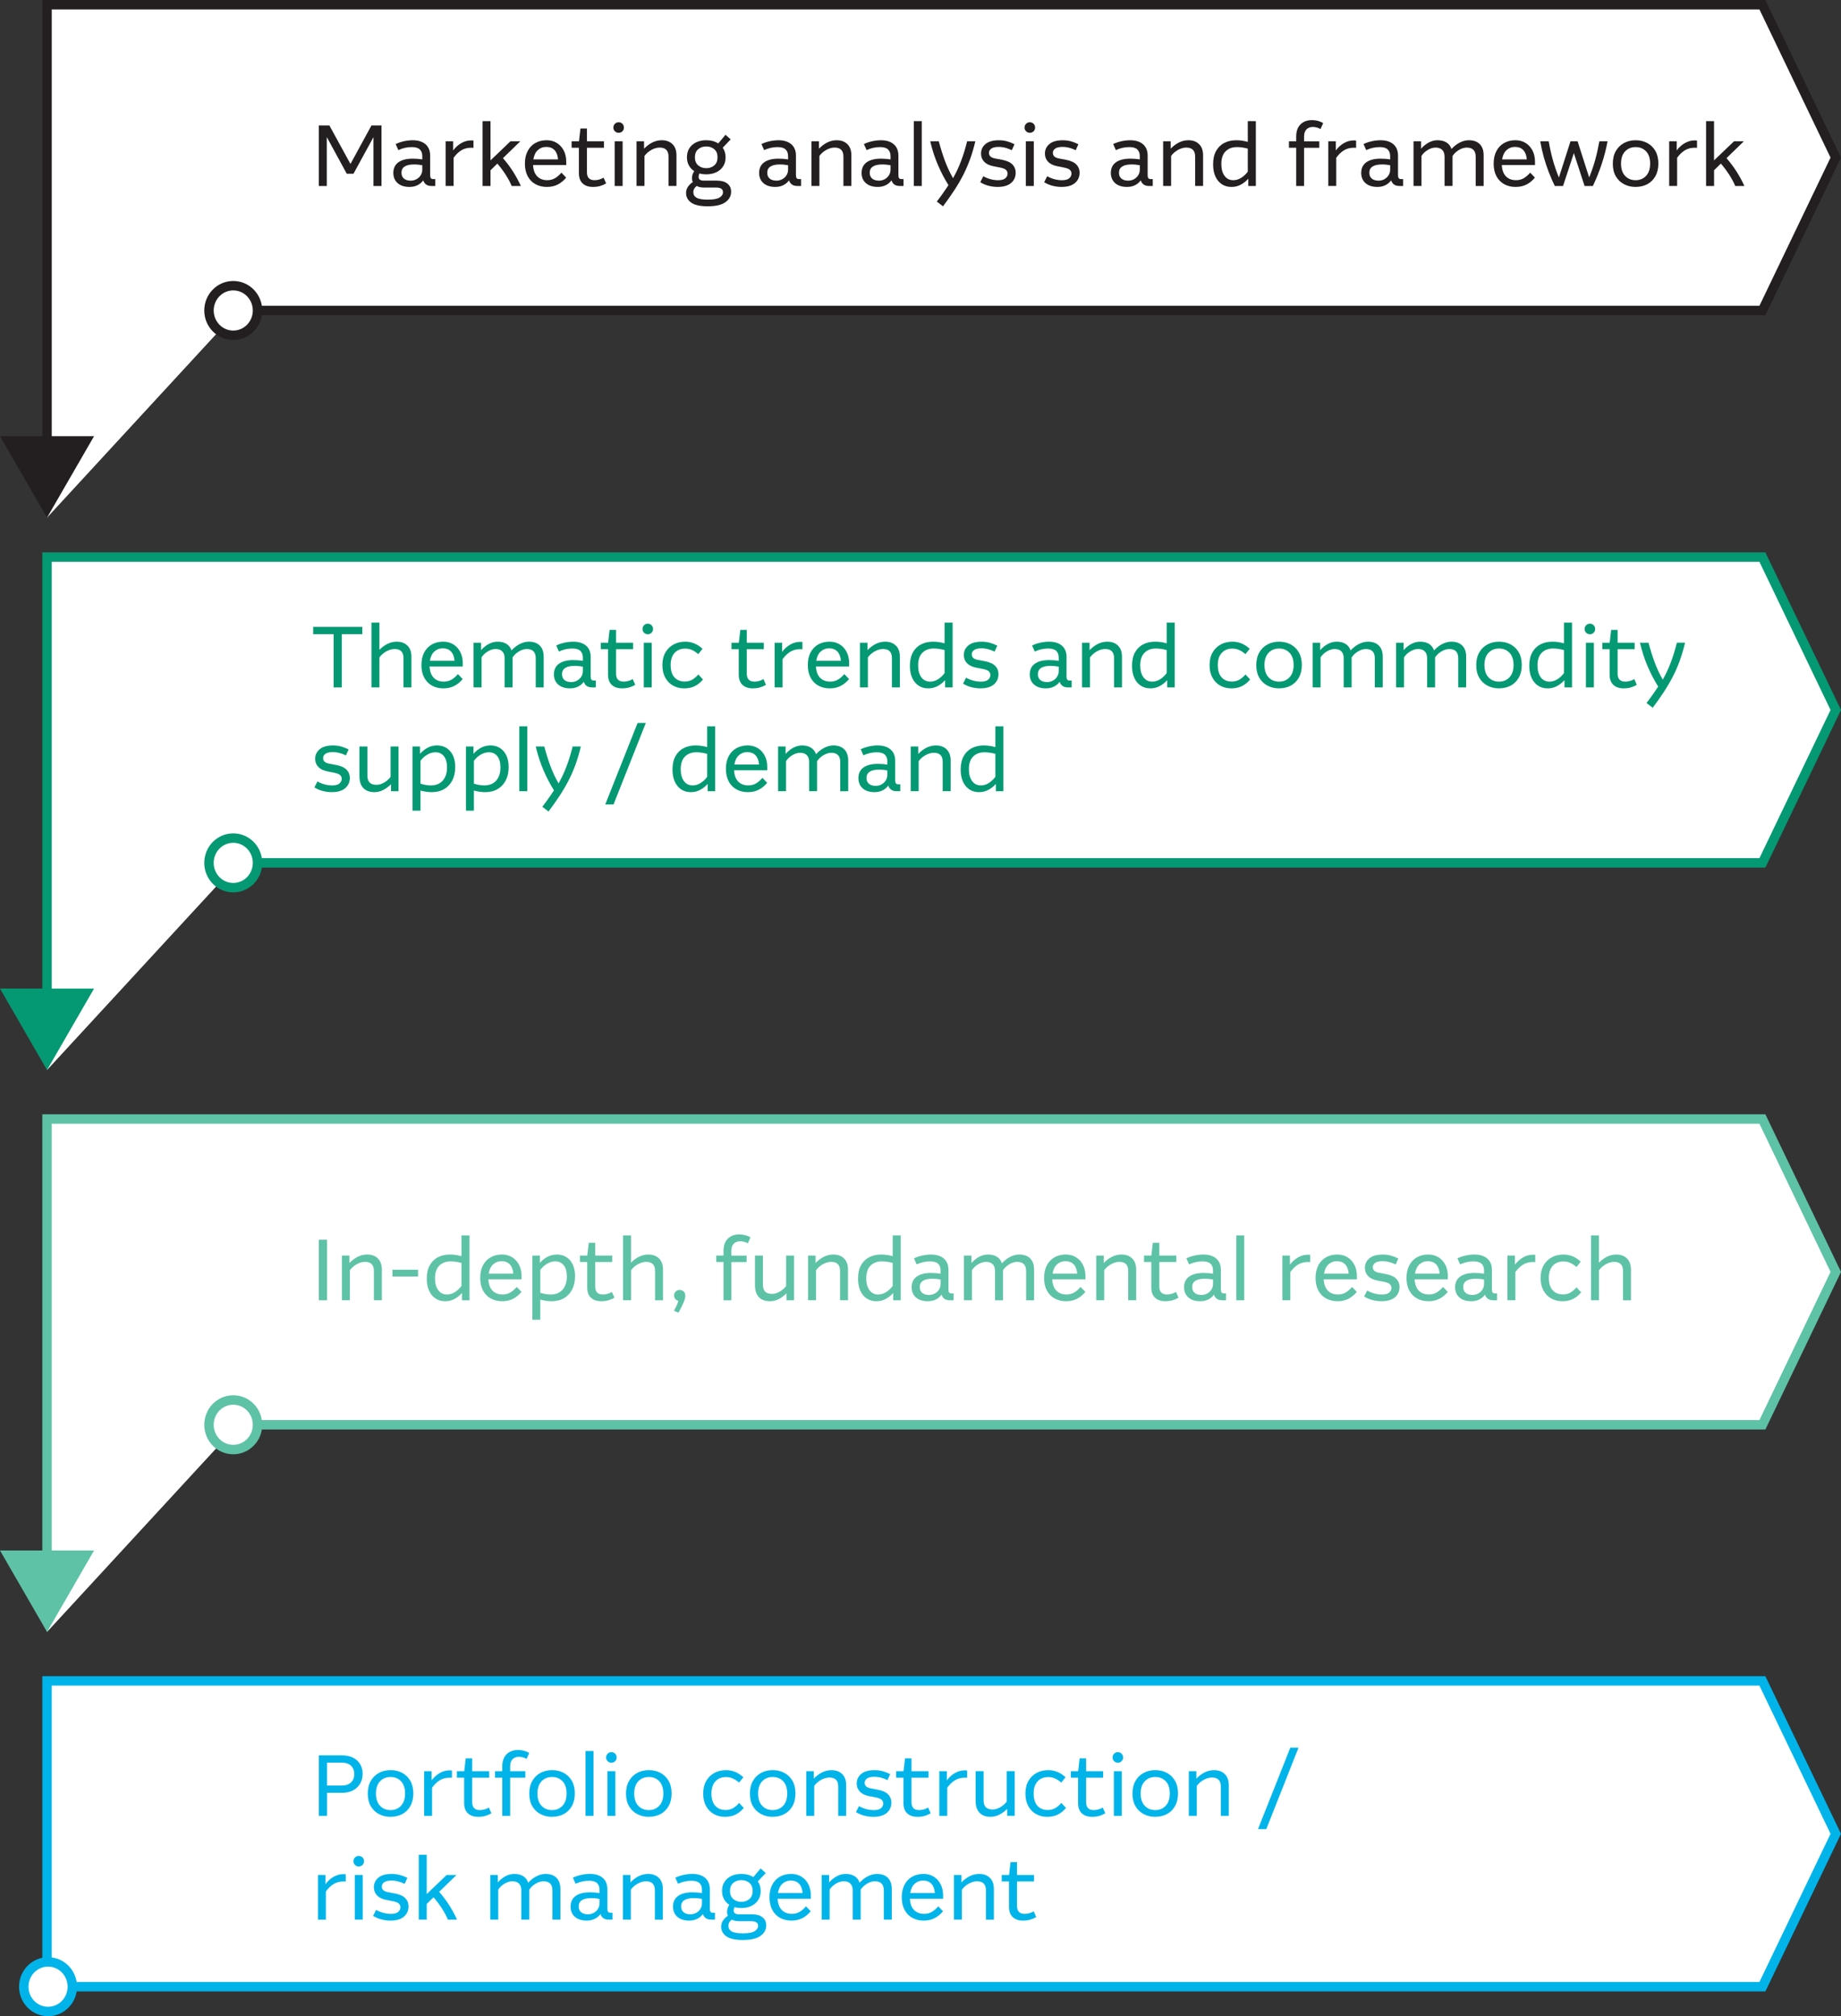 <?xml version="1.0" encoding="UTF-8"?><svg id="Layer_1" xmlns="http://www.w3.org/2000/svg" viewBox="0 0 1171.15 1282.31"><rect x="0" y="0" width="1171.15" height="1282.31" fill="#333333" stroke="none"/><defs><style>.cls-1,.cls-2,.cls-3{fill:none;}.cls-1,.cls-2,.cls-3,.cls-4{stroke-miterlimit:10;}.cls-1,.cls-2,.cls-3,.cls-4,.cls-5,.cls-6,.cls-7,.cls-8{stroke-width:6px;}.cls-1,.cls-5{stroke:#5ec2a7;}.cls-2,.cls-8{stroke:#059973;}.cls-3,.cls-7{stroke:#231f20;}.cls-9{fill:#00b4ea;}.cls-10,.cls-4,.cls-5,.cls-6,.cls-7,.cls-8{fill:#fff;}.cls-11{fill:#231f20;}.cls-12{fill:#059973;}.cls-13{fill:#5ec2a7;}.cls-4,.cls-6{stroke:#00b4ea;}.cls-5,.cls-6,.cls-7,.cls-8{stroke-linecap:round;stroke-linejoin:round;}</style></defs><g><polyline class="cls-10" points="151.36 197.47 1121.15 197.47 1167.82 100.24 1121.15 3 29.92 3 29.92 329.22"/><g><polyline class="cls-3" points="151.36 197.47 1121.15 197.47 1167.82 100.24 1121.15 3 29.92 3 29.92 286.16"/><polygon class="cls-11" points="0 277.41 29.92 329.22 59.84 277.41 0 277.41"/></g></g><g><path class="cls-11" d="m202.82,118.29v-38.5h6.71l13.42,24.48,13.36-24.48h6.38v38.5h-5.11v-31.08l-12.71,23.27h-4.29l-12.7-23.32v31.13h-5.06Z"/><path class="cls-11" d="m260.56,118.9c-3.23,0-5.76-.81-7.59-2.42-1.83-1.61-2.75-3.78-2.75-6.49,0-2.93,1.06-5.18,3.19-6.74,2.13-1.56,5.19-2.34,9.18-2.34.88,0,1.83.04,2.86.11,1.03.07,2.09.2,3.19.39v-2.09c0-1.83-.52-3.25-1.57-4.26-1.05-1.01-2.76-1.51-5.14-1.51-2.93,0-5.77.64-8.52,1.92l-1.71-3.85c1.58-.77,3.33-1.37,5.25-1.79,1.92-.42,3.79-.63,5.58-.63,3.45,0,6.16.84,8.14,2.53,1.98,1.69,2.97,4.11,2.97,7.26v12.43c0,.81.14,1.42.41,1.84.27.42.76.63,1.46.63h1.38v4.4h-2.37c-1.43,0-2.58-.31-3.44-.94-.86-.62-1.48-1.5-1.84-2.64-.92,1.28-2.12,2.3-3.6,3.05s-3.18,1.13-5.09,1.13Zm-5.17-9.02c0,1.58.51,2.81,1.54,3.69,1.03.88,2.47,1.32,4.34,1.32,1.36,0,2.59-.31,3.71-.94,1.12-.62,2.01-1.47,2.67-2.53.66-1.06.99-2.27.99-3.63v-2.7c-.84-.15-1.68-.27-2.5-.36-.83-.09-1.71-.14-2.67-.14-5.39,0-8.08,1.76-8.08,5.28Z"/><path class="cls-11" d="m283.5,118.29v-28.44h4.78v5.83c1.43-1.94,3.14-3.49,5.14-4.65,2-1.16,4.13-1.73,6.41-1.73.22,0,.44,0,.66.03.22.02.46.05.71.08v4.62c-.26-.04-.5-.06-.74-.06h-.8c-2.35,0-4.41.54-6.19,1.62-1.78,1.08-3.42,2.67-4.92,4.76v17.93h-5.06Z"/><path class="cls-11" d="m306.98,118.29v-41.25h5.06v24.97l12.7-12.16h6.27l-11.05,10.73c2.6,3.01,4.81,5.97,6.63,8.88,1.81,2.92,3.4,5.86,4.76,8.83h-5.83c-.92-2.24-2.17-4.59-3.77-7.07-1.59-2.48-3.38-4.87-5.36-7.18l-4.34,4.24v10.01h-5.06Z"/><path class="cls-11" d="m347.9,118.9c-2.68,0-5.07-.57-7.18-1.71-2.11-1.14-3.77-2.81-4.98-5.03-1.21-2.22-1.82-4.9-1.82-8.06s.58-5.74,1.73-7.98c1.15-2.24,2.78-3.95,4.87-5.14,2.09-1.19,4.49-1.79,7.21-1.79,2.46,0,4.62.58,6.49,1.73,1.87,1.15,3.34,2.76,4.4,4.81,1.06,2.05,1.6,4.4,1.6,7.04v2.2h-21.12c.18,3.19,1.07,5.59,2.67,7.21,1.59,1.61,3.73,2.42,6.41,2.42,1.87,0,3.52-.43,4.95-1.29,1.43-.86,2.77-2.03,4.02-3.49l3.02,3.14c-1.54,1.87-3.31,3.33-5.31,4.37-2,1.04-4.32,1.57-6.96,1.57Zm-.39-25.46c-2.13,0-3.92.68-5.39,2.03-1.47,1.36-2.4,3.32-2.81,5.89h15.67c-.18-2.53-.92-4.48-2.2-5.86-1.28-1.38-3.04-2.06-5.28-2.06Z"/><path class="cls-11" d="m377.22,118.9c-2.79,0-4.98-.74-6.57-2.23-1.6-1.48-2.39-3.68-2.39-6.57v-16.12h-4.62v-4.12h4.68l.94-8.14h4.12v8.14h10.83v4.12h-10.83v15.56c0,3.37,1.61,5.06,4.84,5.06,1.98,0,3.9-.53,5.77-1.59l1.59,3.63c-1.14.7-2.39,1.25-3.77,1.65s-2.91.6-4.59.6Z"/><path class="cls-11" d="m393.55,84.47c-.92,0-1.7-.32-2.36-.96-.66-.64-.99-1.42-.99-2.34,0-.99.33-1.81.99-2.45.66-.64,1.45-.96,2.36-.96s1.75.32,2.39.96c.64.64.96,1.46.96,2.45,0,.92-.32,1.7-.96,2.34-.64.64-1.44.96-2.39.96Zm-2.53,33.83v-28.44h5.06v28.44h-5.06Z"/><path class="cls-11" d="m404.93,118.29v-28.44h4.78v4.73c1.65-1.72,3.43-3.05,5.33-3.99,1.91-.94,3.89-1.4,5.94-1.4,2.86,0,5.13.83,6.82,2.5,1.69,1.67,2.53,4.02,2.53,7.07v19.52h-5.06v-18.7c0-3.81-1.87-5.72-5.61-5.72-1.76,0-3.54.5-5.33,1.51-1.8,1.01-3.25,2.28-4.34,3.82v19.08h-5.06Z"/><path class="cls-11" d="m449.26,110.87c-1.54,0-2.99-.18-4.34-.55-.33.77-.5,1.5-.5,2.2,0,1.58,1.1,2.36,3.3,2.36h8.36c2.86,0,5.08.63,6.66,1.9,1.58,1.27,2.36,2.98,2.36,5.14,0,2.71-1.21,4.94-3.63,6.68-2.42,1.74-6.18,2.61-11.27,2.61-4.77,0-8.25-.77-10.45-2.31-2.2-1.54-3.3-3.59-3.3-6.16,0-1.5.4-2.83,1.21-3.99.81-1.15,1.83-2.14,3.08-2.94-.37-.73-.55-1.56-.55-2.48s.14-1.69.41-2.42c.27-.73.61-1.43,1.02-2.09-1.43-.92-2.56-2.12-3.38-3.6s-1.24-3.22-1.24-5.2c0-2.27.53-4.22,1.59-5.83,1.06-1.61,2.52-2.85,4.37-3.71,1.85-.86,3.95-1.29,6.3-1.29,3.01,0,5.56.68,7.65,2.04l4.62-5.5,3.3,2.92-5.06,5.28c1.21,1.72,1.81,3.76,1.81,6.11s-.53,4.17-1.59,5.8c-1.06,1.63-2.52,2.88-4.37,3.74-1.85.86-3.97,1.29-6.35,1.29Zm-8.19,11.38c0,1.54.69,2.71,2.06,3.52,1.38.81,3.75,1.21,7.12,1.21,3.59,0,6.1-.46,7.53-1.38,1.43-.92,2.15-2,2.15-3.25,0-1.14-.39-1.93-1.18-2.39-.79-.46-1.82-.69-3.11-.69h-8.08c-1.65,0-3.1-.33-4.34-.99-.7.51-1.23,1.09-1.6,1.73-.37.64-.55,1.38-.55,2.23Zm8.19-15.29c2.05,0,3.77-.6,5.14-1.79,1.38-1.19,2.06-2.91,2.06-5.14s-.69-3.94-2.06-5.12c-1.38-1.17-3.09-1.76-5.14-1.76s-3.72.59-5.11,1.76c-1.39,1.17-2.09,2.88-2.09,5.12s.7,3.95,2.09,5.14c1.39,1.19,3.1,1.79,5.11,1.79Z"/><path class="cls-11" d="m493.26,118.9c-3.23,0-5.76-.81-7.59-2.42-1.83-1.61-2.75-3.78-2.75-6.49,0-2.93,1.06-5.18,3.19-6.74,2.13-1.56,5.19-2.34,9.18-2.34.88,0,1.83.04,2.86.11,1.03.07,2.09.2,3.19.39v-2.09c0-1.83-.52-3.25-1.57-4.26-1.05-1.01-2.76-1.51-5.14-1.51-2.93,0-5.77.64-8.52,1.92l-1.71-3.85c1.58-.77,3.33-1.37,5.25-1.79,1.92-.42,3.79-.63,5.58-.63,3.45,0,6.16.84,8.14,2.53,1.98,1.69,2.97,4.11,2.97,7.26v12.43c0,.81.14,1.42.41,1.84.27.42.76.63,1.46.63h1.38v4.4h-2.37c-1.43,0-2.58-.31-3.44-.94-.86-.62-1.48-1.5-1.84-2.64-.92,1.28-2.12,2.3-3.6,3.05s-3.18,1.13-5.09,1.13Zm-5.17-9.02c0,1.58.51,2.81,1.54,3.69,1.03.88,2.47,1.32,4.34,1.32,1.36,0,2.59-.31,3.71-.94,1.12-.62,2.01-1.47,2.67-2.53.66-1.06.99-2.27.99-3.63v-2.7c-.84-.15-1.68-.27-2.5-.36-.83-.09-1.71-.14-2.67-.14-5.39,0-8.08,1.76-8.08,5.28Z"/><path class="cls-11" d="m516.2,118.29v-28.44h4.78v4.73c1.65-1.72,3.43-3.05,5.33-3.99,1.91-.94,3.89-1.4,5.94-1.4,2.86,0,5.13.83,6.82,2.5,1.69,1.67,2.53,4.02,2.53,7.07v19.52h-5.06v-18.7c0-3.81-1.87-5.72-5.61-5.72-1.76,0-3.54.5-5.33,1.51-1.8,1.01-3.25,2.28-4.34,3.82v19.08h-5.06Z"/><path class="cls-11" d="m558.44,118.9c-3.23,0-5.76-.81-7.59-2.42-1.83-1.61-2.75-3.78-2.75-6.49,0-2.93,1.06-5.18,3.19-6.74,2.13-1.56,5.19-2.34,9.18-2.34.88,0,1.83.04,2.86.11,1.03.07,2.09.2,3.19.39v-2.09c0-1.83-.52-3.25-1.57-4.26-1.05-1.01-2.76-1.51-5.14-1.51-2.93,0-5.77.64-8.52,1.92l-1.71-3.85c1.58-.77,3.33-1.37,5.25-1.79,1.92-.42,3.79-.63,5.58-.63,3.45,0,6.16.84,8.14,2.53,1.98,1.69,2.97,4.11,2.97,7.26v12.43c0,.81.14,1.42.41,1.84.27.42.76.63,1.46.63h1.38v4.4h-2.37c-1.43,0-2.58-.31-3.44-.94-.86-.62-1.48-1.5-1.84-2.64-.92,1.28-2.12,2.3-3.6,3.05s-3.18,1.13-5.09,1.13Zm-5.17-9.02c0,1.58.51,2.81,1.54,3.69,1.03.88,2.47,1.32,4.34,1.32,1.36,0,2.59-.31,3.71-.94,1.12-.62,2.01-1.47,2.67-2.53.66-1.06.99-2.27.99-3.63v-2.7c-.84-.15-1.68-.27-2.5-.36-.83-.09-1.71-.14-2.67-.14-5.39,0-8.08,1.76-8.08,5.28Z"/><path class="cls-11" d="m581.31,118.29v-41.25h5.06v41.25h-5.06Z"/><path class="cls-11" d="m599.9,131.22l-3.96-3.02c1.06-1.39,1.97-2.6,2.72-3.63.75-1.03,1.48-2.06,2.2-3.11s1.55-2.28,2.5-3.71c-2.46-3.89-4.68-8.15-6.68-12.79-2-4.64-3.64-9.67-4.92-15.1h5.45c1.14,4.29,2.41,8.36,3.82,12.21,1.41,3.85,3.16,7.61,5.25,11.27,1.98-3.48,3.7-7.19,5.17-11.11,1.47-3.92,2.73-8.05,3.79-12.38h5.22c-.92,3.92-2,7.63-3.25,11.11-1.25,3.48-2.7,6.87-4.37,10.15-1.67,3.28-3.58,6.56-5.72,9.85-2.15,3.28-4.56,6.7-7.23,10.26Z"/><path class="cls-11" d="m634.77,118.9c-1.98,0-3.93-.25-5.86-.74-1.93-.49-3.69-1.26-5.31-2.28l1.92-3.79c1.5.84,3.06,1.48,4.67,1.9,1.61.42,3.19.63,4.73.63,2.13,0,3.67-.41,4.62-1.24.95-.83,1.43-1.81,1.43-2.94,0-.95-.33-1.74-.99-2.36-.66-.62-1.78-1.1-3.36-1.43l-4.73-.94c-2.57-.51-4.51-1.47-5.83-2.86-1.32-1.39-1.98-3.12-1.98-5.17,0-2.46.95-4.48,2.86-6.08,1.91-1.59,4.73-2.39,8.47-2.39,1.94,0,3.74.24,5.39.72,1.65.48,3.17,1.08,4.56,1.81l-1.71,3.79c-1.32-.66-2.69-1.17-4.1-1.54-1.41-.37-2.87-.55-4.37-.55-1.98,0-3.48.35-4.51,1.04-1.03.7-1.54,1.61-1.54,2.75,0,.92.29,1.67.88,2.25.59.59,1.59,1.03,3.03,1.32l4.67.88c2.93.59,5.07,1.59,6.41,3,1.34,1.41,2.01,3.13,2.01,5.14,0,2.71-.98,4.9-2.94,6.57-1.96,1.67-4.78,2.5-8.44,2.5Z"/><path class="cls-11" d="m655.12,84.47c-.92,0-1.71-.32-2.36-.96-.66-.64-.99-1.42-.99-2.34,0-.99.33-1.81.99-2.45.66-.64,1.45-.96,2.36-.96s1.75.32,2.39.96c.64.64.96,1.46.96,2.45,0,.92-.32,1.7-.96,2.34-.64.64-1.44.96-2.39.96Zm-2.53,33.83v-28.44h5.06v28.44h-5.06Z"/><path class="cls-11" d="m675.42,118.9c-1.98,0-3.93-.25-5.86-.74-1.93-.49-3.69-1.26-5.31-2.28l1.92-3.79c1.5.84,3.06,1.48,4.67,1.9,1.61.42,3.19.63,4.73.63,2.13,0,3.67-.41,4.62-1.24.95-.83,1.43-1.81,1.43-2.94,0-.95-.33-1.74-.99-2.36-.66-.62-1.78-1.1-3.36-1.43l-4.73-.94c-2.57-.51-4.51-1.47-5.83-2.86-1.32-1.39-1.98-3.12-1.98-5.17,0-2.46.95-4.48,2.86-6.08,1.91-1.59,4.73-2.39,8.47-2.39,1.94,0,3.74.24,5.39.72,1.65.48,3.17,1.08,4.56,1.81l-1.71,3.79c-1.32-.66-2.69-1.17-4.1-1.54-1.41-.37-2.87-.55-4.37-.55-1.98,0-3.48.35-4.51,1.04-1.03.7-1.54,1.61-1.54,2.75,0,.92.29,1.67.88,2.25.59.59,1.59,1.03,3.03,1.32l4.67.88c2.93.59,5.07,1.59,6.41,3,1.34,1.41,2.01,3.13,2.01,5.14,0,2.71-.98,4.9-2.94,6.57-1.96,1.67-4.78,2.5-8.44,2.5Z"/><path class="cls-11" d="m717,118.9c-3.23,0-5.76-.81-7.59-2.42-1.83-1.61-2.75-3.78-2.75-6.49,0-2.93,1.06-5.18,3.19-6.74,2.13-1.56,5.19-2.34,9.18-2.34.88,0,1.83.04,2.86.11,1.03.07,2.09.2,3.19.39v-2.09c0-1.83-.52-3.25-1.57-4.26-1.04-1.01-2.76-1.51-5.14-1.51-2.93,0-5.77.64-8.52,1.92l-1.71-3.85c1.58-.77,3.33-1.37,5.25-1.79,1.92-.42,3.79-.63,5.58-.63,3.45,0,6.16.84,8.14,2.53,1.98,1.69,2.97,4.11,2.97,7.26v12.43c0,.81.14,1.42.41,1.84.27.42.76.63,1.46.63h1.38v4.4h-2.36c-1.43,0-2.58-.31-3.44-.94-.86-.62-1.48-1.5-1.84-2.64-.92,1.28-2.12,2.3-3.6,3.05s-3.18,1.13-5.09,1.13Zm-5.17-9.02c0,1.58.51,2.81,1.54,3.69s2.48,1.32,4.35,1.32c1.36,0,2.59-.31,3.71-.94,1.12-.62,2.01-1.47,2.67-2.53.66-1.06.99-2.27.99-3.63v-2.7c-.84-.15-1.68-.27-2.5-.36-.83-.09-1.71-.14-2.67-.14-5.39,0-8.08,1.76-8.08,5.28Z"/><path class="cls-11" d="m739.93,118.29v-28.44h4.79v4.73c1.65-1.72,3.43-3.05,5.33-3.99,1.91-.94,3.89-1.4,5.94-1.4,2.86,0,5.13.83,6.82,2.5,1.69,1.67,2.53,4.02,2.53,7.07v19.52h-5.06v-18.7c0-3.81-1.87-5.72-5.61-5.72-1.76,0-3.54.5-5.33,1.51-1.8,1.01-3.24,2.28-4.34,3.82v19.08h-5.06Z"/><path class="cls-11" d="m783.38,118.9c-2.31,0-4.34-.57-6.08-1.71-1.74-1.14-3.11-2.78-4.1-4.92-.99-2.15-1.48-4.72-1.48-7.73,0-3.37.62-6.2,1.87-8.47,1.25-2.27,2.98-3.99,5.2-5.14,2.22-1.16,4.76-1.73,7.62-1.73,1.36,0,2.64.09,3.85.28,1.21.18,2.38.44,3.52.77v-13.2h5.12v41.25h-4.79v-4.62c-1.47,1.61-3.09,2.89-4.87,3.82s-3.73,1.4-5.86,1.4Zm-6.43-14.58c0,3.15.68,5.66,2.04,7.51,1.36,1.85,3.21,2.78,5.55,2.78,1.76,0,3.45-.5,5.06-1.51,1.61-1.01,3.01-2.32,4.18-3.93v-14.63c-2.35-.66-4.67-.99-6.99-.99-2.93,0-5.31.9-7.12,2.69-1.82,1.8-2.72,4.49-2.72,8.08Z"/><path class="cls-11" d="m824.58,118.29v-24.31h-4.62v-4.12h4.62v-3.02c0-3.37.92-5.96,2.75-7.75,1.83-1.8,4.25-2.7,7.26-2.7,2.71,0,5.1.64,7.15,1.93l-1.71,3.74c-1.54-.88-3.15-1.32-4.84-1.32s-3.09.52-4.1,1.57c-1.01,1.04-1.51,2.56-1.51,4.54v3.02h9.68v4.12h-9.68v24.31h-5Z"/><path class="cls-11" d="m844.98,118.29v-28.44h4.79v5.83c1.43-1.94,3.14-3.49,5.14-4.65,2-1.16,4.13-1.73,6.41-1.73.22,0,.44,0,.66.03.22.02.46.05.71.08v4.62c-.26-.04-.5-.06-.74-.06h-.8c-2.35,0-4.41.54-6.19,1.62-1.78,1.08-3.42,2.67-4.92,4.76v17.93h-5.06Z"/><path class="cls-11" d="m876.27,118.9c-3.23,0-5.76-.81-7.59-2.42-1.83-1.61-2.75-3.78-2.75-6.49,0-2.93,1.06-5.18,3.19-6.74,2.13-1.56,5.19-2.34,9.18-2.34.88,0,1.83.04,2.86.11,1.03.07,2.09.2,3.19.39v-2.09c0-1.83-.52-3.25-1.57-4.26-1.04-1.01-2.76-1.51-5.14-1.51-2.93,0-5.77.64-8.52,1.92l-1.71-3.85c1.58-.77,3.33-1.37,5.25-1.79,1.92-.42,3.79-.63,5.58-.63,3.45,0,6.16.84,8.14,2.53,1.98,1.69,2.97,4.11,2.97,7.26v12.43c0,.81.14,1.42.41,1.84.27.42.76.63,1.46.63h1.38v4.4h-2.36c-1.43,0-2.58-.31-3.44-.94-.86-.62-1.48-1.5-1.84-2.64-.92,1.28-2.12,2.3-3.6,3.05s-3.18,1.13-5.09,1.13Zm-5.17-9.02c0,1.58.51,2.81,1.54,3.69s2.48,1.32,4.35,1.32c1.36,0,2.59-.31,3.71-.94,1.12-.62,2.01-1.47,2.67-2.53.66-1.06.99-2.27.99-3.63v-2.7c-.84-.15-1.68-.27-2.5-.36-.83-.09-1.71-.14-2.67-.14-5.39,0-8.08,1.76-8.08,5.28Z"/><path class="cls-11" d="m899.21,118.29v-28.44h4.79v4.73c1.54-1.72,3.2-3.05,4.98-3.99,1.78-.94,3.64-1.4,5.58-1.4,2.2,0,4.06.47,5.58,1.4s2.59,2.32,3.22,4.15c1.69-1.8,3.47-3.17,5.36-4.12,1.89-.95,3.8-1.43,5.75-1.43,2.93,0,5.22.83,6.88,2.48,1.65,1.65,2.47,4.03,2.47,7.15v19.47h-5.06v-18.59c0-3.89-1.89-5.83-5.67-5.83-1.65,0-3.32.5-5,1.51-1.69,1.01-3.04,2.28-4.07,3.82v19.08h-5.06v-18.59c0-1.91-.5-3.35-1.49-4.35-.99-.99-2.4-1.48-4.24-1.48-1.61,0-3.25.5-4.92,1.48-1.67.99-3.02,2.25-4.04,3.79v19.14h-5.06Z"/><path class="cls-11" d="m964.16,118.9c-2.68,0-5.07-.57-7.18-1.71s-3.77-2.81-4.98-5.03c-1.21-2.22-1.81-4.9-1.81-8.06s.58-5.74,1.73-7.98c1.16-2.24,2.78-3.95,4.87-5.14,2.09-1.19,4.49-1.79,7.21-1.79,2.46,0,4.62.58,6.49,1.73,1.87,1.15,3.34,2.76,4.4,4.81,1.06,2.05,1.59,4.4,1.59,7.04v2.2h-21.12c.18,3.19,1.07,5.59,2.67,7.21,1.6,1.61,3.73,2.42,6.41,2.42,1.87,0,3.52-.43,4.95-1.29,1.43-.86,2.77-2.03,4.02-3.49l3.02,3.14c-1.54,1.87-3.31,3.33-5.31,4.37-2,1.04-4.32,1.57-6.96,1.57Zm-.38-25.46c-2.13,0-3.92.68-5.39,2.03-1.47,1.36-2.4,3.32-2.8,5.89h15.67c-.18-2.53-.92-4.48-2.2-5.86s-3.04-2.06-5.28-2.06Z"/><path class="cls-11" d="m989.08,118.29c-1.36-2.79-2.65-5.77-3.88-8.94-1.23-3.17-2.3-6.43-3.22-9.76-.92-3.34-1.63-6.58-2.15-9.73h5.39c.66,3.96,1.52,7.87,2.58,11.71,1.06,3.85,2.36,7.63,3.9,11.33l7.37-23.04h4.51l7.37,22.99c1.5-3.67,2.76-7.31,3.77-10.92,1.01-3.61,1.92-7.64,2.72-12.07h5.22c-.92,4.88-2.16,9.7-3.74,14.46-1.58,4.77-3.45,9.42-5.61,13.97h-5.28l-6.82-20.9-6.88,20.9h-5.28Z"/><path class="cls-11" d="m1040.5,118.9c-2.68,0-5.12-.57-7.31-1.71-2.2-1.14-3.95-2.8-5.25-5-1.3-2.2-1.95-4.88-1.95-8.03s.64-5.89,1.92-8.11c1.28-2.22,3.02-3.91,5.2-5.09,2.18-1.17,4.65-1.76,7.4-1.76s5.16.58,7.34,1.73c2.18,1.15,3.91,2.83,5.2,5.03,1.28,2.2,1.92,4.88,1.92,8.03s-.63,5.85-1.9,8.08c-1.26,2.24-2.99,3.93-5.17,5.09-2.18,1.15-4.65,1.73-7.4,1.73Zm0-4.29c2.71,0,4.93-.93,6.66-2.78,1.72-1.85,2.58-4.45,2.58-7.78s-.86-5.97-2.58-7.78c-1.72-1.81-3.94-2.72-6.66-2.72s-4.99.92-6.71,2.75c-1.72,1.83-2.58,4.42-2.58,7.75s.86,5.98,2.58,7.81c1.72,1.83,3.96,2.75,6.71,2.75Z"/><path class="cls-11" d="m1061.84,118.29v-28.44h4.79v5.83c1.43-1.94,3.14-3.49,5.14-4.65,2-1.16,4.13-1.73,6.41-1.73.22,0,.44,0,.66.03.22.02.46.05.71.08v4.62c-.26-.04-.5-.06-.74-.06h-.8c-2.35,0-4.41.54-6.19,1.62-1.78,1.08-3.42,2.67-4.92,4.76v17.93h-5.06Z"/><path class="cls-11" d="m1085.32,118.29v-41.25h5.06v24.97l12.71-12.16h6.27l-11.05,10.73c2.6,3.01,4.81,5.97,6.63,8.88,1.81,2.92,3.4,5.86,4.76,8.83h-5.83c-.92-2.24-2.17-4.59-3.77-7.07-1.6-2.48-3.38-4.87-5.36-7.18l-4.34,4.24v10.01h-5.06Z"/></g><ellipse class="cls-7" cx="148.38" cy="197.47" rx="15.44" ry="15.77"/><g><polyline class="cls-10" points="151.36 548.79 1121.15 548.79 1167.82 451.55 1121.15 354.31 29.92 354.31 29.92 680.53"/><g><polyline class="cls-2" points="151.36 548.79 1121.15 548.79 1167.82 451.55 1121.15 354.31 29.92 354.31 29.92 637.47"/><polygon class="cls-12" points="0 628.72 29.92 680.53 59.84 628.72 0 628.72"/></g></g><g><path class="cls-12" d="m212.22,437.21v-33.88h-12.98v-4.62h31.24v4.62h-13.03v33.88h-5.23Z"/><path class="cls-12" d="m236.31,437.21v-41.25h5.06v17.33c1.61-1.65,3.35-2.92,5.2-3.82,1.85-.9,3.79-1.35,5.8-1.35,2.86,0,5.13.83,6.82,2.5,1.69,1.67,2.53,4.02,2.53,7.07v19.52h-5.06v-18.7c0-3.81-1.87-5.72-5.61-5.72-1.76,0-3.54.5-5.33,1.51-1.8,1.01-3.25,2.28-4.34,3.82v19.08h-5.06Z"/><path class="cls-12" d="m282.07,437.81c-2.68,0-5.07-.57-7.18-1.71-2.11-1.14-3.77-2.81-4.98-5.03-1.21-2.22-1.82-4.9-1.82-8.06s.58-5.74,1.73-7.98c1.15-2.24,2.78-3.95,4.87-5.14,2.09-1.19,4.49-1.79,7.21-1.79,2.46,0,4.62.58,6.49,1.73,1.87,1.15,3.34,2.76,4.4,4.81,1.06,2.05,1.6,4.4,1.6,7.04v2.2h-21.12c.18,3.19,1.07,5.59,2.67,7.21,1.59,1.61,3.73,2.42,6.41,2.42,1.87,0,3.52-.43,4.95-1.29,1.43-.86,2.77-2.03,4.02-3.49l3.02,3.14c-1.54,1.87-3.31,3.33-5.31,4.37-2,1.04-4.32,1.57-6.96,1.57Zm-.39-25.46c-2.13,0-3.92.68-5.39,2.03-1.47,1.36-2.4,3.32-2.81,5.89h15.67c-.18-2.53-.92-4.48-2.2-5.86-1.28-1.38-3.04-2.06-5.28-2.06Z"/><path class="cls-12" d="m301.26,437.21v-28.44h4.78v4.73c1.54-1.72,3.2-3.05,4.98-3.99,1.78-.94,3.64-1.4,5.58-1.4,2.2,0,4.06.47,5.58,1.4,1.52.94,2.59,2.32,3.22,4.15,1.69-1.8,3.47-3.17,5.36-4.12,1.89-.95,3.8-1.43,5.75-1.43,2.93,0,5.23.83,6.88,2.48s2.48,4.03,2.48,7.15v19.47h-5.06v-18.59c0-3.89-1.89-5.83-5.67-5.83-1.65,0-3.32.5-5,1.51-1.69,1.01-3.04,2.28-4.07,3.82v19.08h-5.06v-18.59c0-1.91-.5-3.35-1.48-4.35-.99-.99-2.4-1.48-4.23-1.48-1.61,0-3.25.5-4.92,1.48-1.67.99-3.02,2.25-4.04,3.79v19.14h-5.06Z"/><path class="cls-12" d="m362.7,437.81c-3.23,0-5.76-.81-7.59-2.42-1.83-1.61-2.75-3.78-2.75-6.49,0-2.93,1.06-5.18,3.19-6.74,2.13-1.56,5.19-2.34,9.18-2.34.88,0,1.83.04,2.86.11,1.03.07,2.09.2,3.19.39v-2.09c0-1.83-.52-3.25-1.57-4.26-1.05-1.01-2.76-1.51-5.14-1.51-2.93,0-5.77.64-8.52,1.92l-1.71-3.85c1.58-.77,3.33-1.37,5.25-1.79,1.92-.42,3.79-.63,5.58-.63,3.45,0,6.16.84,8.14,2.53,1.98,1.69,2.97,4.11,2.97,7.26v12.43c0,.81.14,1.42.41,1.84.27.42.76.63,1.46.63h1.38v4.4h-2.37c-1.43,0-2.58-.31-3.44-.94-.86-.62-1.48-1.5-1.84-2.64-.92,1.28-2.12,2.3-3.6,3.05s-3.18,1.13-5.09,1.13Zm-5.17-9.02c0,1.58.51,2.81,1.54,3.69,1.03.88,2.47,1.32,4.34,1.32,1.36,0,2.59-.31,3.71-.94,1.12-.62,2.01-1.47,2.67-2.53.66-1.06.99-2.27.99-3.63v-2.7c-.84-.15-1.68-.27-2.5-.36-.83-.09-1.71-.14-2.67-.14-5.39,0-8.08,1.76-8.08,5.28Z"/><path class="cls-12" d="m395.75,437.81c-2.79,0-4.98-.74-6.57-2.23-1.6-1.48-2.39-3.68-2.39-6.57v-16.12h-4.62v-4.12h4.68l.94-8.14h4.12v8.14h10.83v4.12h-10.83v15.56c0,3.37,1.61,5.06,4.84,5.06,1.98,0,3.9-.53,5.77-1.59l1.59,3.63c-1.14.7-2.39,1.25-3.77,1.65s-2.91.6-4.59.6Z"/><path class="cls-12" d="m412.08,403.38c-.92,0-1.7-.32-2.36-.96-.66-.64-.99-1.42-.99-2.34,0-.99.33-1.81.99-2.45.66-.64,1.45-.96,2.36-.96s1.75.32,2.39.96c.64.64.96,1.46.96,2.45,0,.92-.32,1.7-.96,2.34-.64.64-1.44.96-2.39.96Zm-2.53,33.83v-28.44h5.06v28.44h-5.06Z"/><path class="cls-12" d="m435.24,437.81c-2.6,0-4.95-.58-7.04-1.73-2.09-1.16-3.75-2.84-4.98-5.06-1.23-2.22-1.84-4.89-1.84-8s.64-5.84,1.93-8.06c1.28-2.22,3.02-3.91,5.2-5.09,2.18-1.17,4.65-1.76,7.4-1.76,2.13,0,4.11.39,5.94,1.18,1.83.79,3.52,1.9,5.06,3.33l-2.69,3.41c-1.36-1.17-2.7-2.05-4.04-2.64-1.34-.59-2.76-.88-4.26-.88-2.82,0-5.08.91-6.76,2.72-1.69,1.81-2.53,4.39-2.53,7.73s.81,6.06,2.42,7.84c1.61,1.78,3.81,2.67,6.6,2.67,1.72,0,3.27-.38,4.65-1.15s2.69-1.89,3.93-3.35l2.97,3.19c-1.43,1.76-3.12,3.14-5.06,4.15-1.94,1.01-4.23,1.51-6.88,1.51Z"/><path class="cls-12" d="m478.91,437.81c-2.79,0-4.98-.74-6.57-2.23-1.6-1.48-2.39-3.68-2.39-6.57v-16.12h-4.62v-4.12h4.68l.94-8.14h4.12v8.14h10.83v4.12h-10.83v15.56c0,3.37,1.61,5.06,4.84,5.06,1.98,0,3.9-.53,5.77-1.59l1.59,3.63c-1.14.7-2.39,1.25-3.77,1.65s-2.91.6-4.59.6Z"/><path class="cls-12" d="m492.77,437.21v-28.44h4.78v5.83c1.43-1.94,3.14-3.49,5.14-4.65,2-1.16,4.13-1.73,6.41-1.73.22,0,.44,0,.66.03.22.02.46.05.71.08v4.62c-.26-.04-.5-.06-.74-.06h-.8c-2.35,0-4.41.54-6.19,1.62-1.78,1.08-3.42,2.67-4.92,4.76v17.93h-5.06Z"/><path class="cls-12" d="m527.86,437.81c-2.68,0-5.07-.57-7.18-1.71-2.11-1.14-3.77-2.81-4.98-5.03-1.21-2.22-1.82-4.9-1.82-8.06s.58-5.74,1.73-7.98c1.15-2.24,2.78-3.95,4.87-5.14,2.09-1.19,4.49-1.79,7.21-1.79,2.46,0,4.62.58,6.49,1.73,1.87,1.15,3.34,2.76,4.4,4.81,1.06,2.05,1.6,4.4,1.6,7.04v2.2h-21.12c.18,3.19,1.07,5.59,2.67,7.21,1.59,1.61,3.73,2.42,6.41,2.42,1.87,0,3.52-.43,4.95-1.29,1.43-.86,2.77-2.03,4.02-3.49l3.02,3.14c-1.54,1.87-3.31,3.33-5.31,4.37-2,1.04-4.32,1.57-6.96,1.57Zm-.39-25.46c-2.13,0-3.92.68-5.39,2.03-1.47,1.36-2.4,3.32-2.81,5.89h15.67c-.18-2.53-.92-4.48-2.2-5.86-1.28-1.38-3.04-2.06-5.28-2.06Z"/><path class="cls-12" d="m547.05,437.21v-28.44h4.78v4.73c1.65-1.72,3.43-3.05,5.33-3.99,1.91-.94,3.89-1.4,5.94-1.4,2.86,0,5.13.83,6.82,2.5,1.69,1.67,2.53,4.02,2.53,7.07v19.52h-5.06v-18.7c0-3.81-1.87-5.72-5.61-5.72-1.76,0-3.54.5-5.33,1.51-1.8,1.01-3.25,2.28-4.34,3.82v19.08h-5.06Z"/><path class="cls-12" d="m590.5,437.81c-2.31,0-4.34-.57-6.08-1.71-1.74-1.14-3.11-2.78-4.1-4.92-.99-2.15-1.49-4.72-1.49-7.73,0-3.37.62-6.2,1.87-8.47,1.25-2.27,2.98-3.99,5.2-5.14,2.22-1.16,4.76-1.73,7.62-1.73,1.36,0,2.64.09,3.85.28,1.21.18,2.38.44,3.52.77v-13.2h5.12v41.25h-4.79v-4.62c-1.47,1.61-3.09,2.89-4.87,3.82s-3.73,1.4-5.86,1.4Zm-6.43-14.58c0,3.15.68,5.66,2.04,7.51,1.36,1.85,3.21,2.78,5.55,2.78,1.76,0,3.45-.5,5.06-1.51,1.61-1.01,3.01-2.32,4.18-3.93v-14.63c-2.35-.66-4.67-.99-6.99-.99-2.93,0-5.31.9-7.12,2.69-1.81,1.8-2.72,4.49-2.72,8.08Z"/><path class="cls-12" d="m623.83,437.81c-1.98,0-3.93-.25-5.86-.74-1.93-.49-3.69-1.26-5.31-2.28l1.92-3.79c1.5.84,3.06,1.48,4.67,1.9,1.61.42,3.19.63,4.73.63,2.13,0,3.67-.41,4.62-1.24.95-.83,1.43-1.81,1.43-2.94,0-.95-.33-1.74-.99-2.36-.66-.62-1.78-1.1-3.36-1.43l-4.73-.94c-2.57-.51-4.51-1.47-5.83-2.86-1.32-1.39-1.98-3.12-1.98-5.17,0-2.46.95-4.48,2.86-6.08,1.91-1.59,4.73-2.39,8.47-2.39,1.94,0,3.74.24,5.39.72,1.65.48,3.17,1.08,4.56,1.81l-1.71,3.79c-1.32-.66-2.69-1.17-4.1-1.54-1.41-.37-2.87-.55-4.37-.55-1.98,0-3.48.35-4.51,1.04-1.03.7-1.54,1.61-1.54,2.75,0,.92.29,1.67.88,2.25.59.59,1.59,1.03,3.03,1.32l4.67.88c2.93.59,5.07,1.59,6.41,3,1.34,1.41,2.01,3.13,2.01,5.14,0,2.71-.98,4.9-2.94,6.57-1.96,1.67-4.78,2.5-8.44,2.5Z"/><path class="cls-12" d="m665.41,437.81c-3.23,0-5.76-.81-7.59-2.42-1.83-1.61-2.75-3.78-2.75-6.49,0-2.93,1.06-5.18,3.19-6.74,2.13-1.56,5.19-2.34,9.18-2.34.88,0,1.83.04,2.86.11,1.03.07,2.09.2,3.19.39v-2.09c0-1.83-.52-3.25-1.57-4.26-1.04-1.01-2.76-1.51-5.14-1.51-2.93,0-5.77.64-8.52,1.92l-1.71-3.85c1.58-.77,3.33-1.37,5.25-1.79,1.92-.42,3.79-.63,5.58-.63,3.45,0,6.16.84,8.14,2.53,1.98,1.69,2.97,4.11,2.97,7.26v12.43c0,.81.14,1.42.41,1.84.27.42.76.63,1.46.63h1.38v4.4h-2.36c-1.43,0-2.58-.31-3.44-.94-.86-.62-1.48-1.5-1.84-2.64-.92,1.28-2.12,2.3-3.6,3.05s-3.18,1.13-5.09,1.13Zm-5.17-9.02c0,1.58.51,2.81,1.54,3.69s2.48,1.32,4.35,1.32c1.36,0,2.59-.31,3.71-.94,1.12-.62,2.01-1.47,2.67-2.53.66-1.06.99-2.27.99-3.63v-2.7c-.84-.15-1.68-.27-2.5-.36-.83-.09-1.71-.14-2.67-.14-5.39,0-8.08,1.76-8.08,5.28Z"/><path class="cls-12" d="m688.34,437.21v-28.44h4.79v4.73c1.65-1.72,3.43-3.05,5.33-3.99,1.91-.94,3.89-1.4,5.94-1.4,2.86,0,5.13.83,6.82,2.5,1.69,1.67,2.53,4.02,2.53,7.07v19.52h-5.06v-18.7c0-3.81-1.87-5.72-5.61-5.72-1.76,0-3.54.5-5.33,1.51-1.8,1.01-3.24,2.28-4.34,3.82v19.08h-5.06Z"/><path class="cls-12" d="m731.79,437.81c-2.31,0-4.34-.57-6.08-1.71-1.74-1.14-3.11-2.78-4.1-4.92-.99-2.15-1.48-4.72-1.48-7.73,0-3.37.62-6.2,1.87-8.47,1.25-2.27,2.98-3.99,5.2-5.14,2.22-1.16,4.76-1.73,7.62-1.73,1.36,0,2.64.09,3.85.28,1.21.18,2.38.44,3.52.77v-13.2h5.12v41.25h-4.79v-4.62c-1.47,1.61-3.09,2.89-4.87,3.82s-3.73,1.4-5.86,1.4Zm-6.43-14.58c0,3.15.68,5.66,2.04,7.51,1.36,1.85,3.21,2.78,5.55,2.78,1.76,0,3.45-.5,5.06-1.51,1.61-1.01,3.01-2.32,4.18-3.93v-14.63c-2.35-.66-4.67-.99-6.99-.99-2.93,0-5.31.9-7.12,2.69-1.82,1.8-2.72,4.49-2.72,8.08Z"/><path class="cls-12" d="m783.33,437.81c-2.6,0-4.95-.58-7.04-1.73-2.09-1.16-3.75-2.84-4.98-5.06-1.23-2.22-1.84-4.89-1.84-8s.64-5.84,1.92-8.06c1.28-2.22,3.02-3.91,5.2-5.09,2.18-1.17,4.65-1.76,7.4-1.76,2.13,0,4.11.39,5.94,1.18,1.83.79,3.52,1.9,5.06,3.33l-2.7,3.41c-1.36-1.17-2.7-2.05-4.04-2.64-1.34-.59-2.76-.88-4.26-.88-2.82,0-5.08.91-6.76,2.72-1.69,1.81-2.53,4.39-2.53,7.73s.81,6.06,2.42,7.84c1.61,1.78,3.81,2.67,6.6,2.67,1.72,0,3.27-.38,4.65-1.15s2.69-1.89,3.93-3.35l2.97,3.19c-1.43,1.76-3.12,3.14-5.06,4.15-1.94,1.01-4.23,1.51-6.88,1.51Z"/><path class="cls-12" d="m813.69,437.81c-2.68,0-5.12-.57-7.31-1.71-2.2-1.14-3.95-2.8-5.25-5-1.3-2.2-1.95-4.88-1.95-8.03s.64-5.89,1.92-8.11c1.28-2.22,3.02-3.91,5.2-5.09,2.18-1.17,4.65-1.76,7.4-1.76s5.16.58,7.34,1.73c2.18,1.15,3.91,2.83,5.2,5.03,1.28,2.2,1.92,4.88,1.92,8.03s-.63,5.85-1.9,8.08c-1.26,2.24-2.99,3.93-5.17,5.09-2.18,1.15-4.65,1.73-7.4,1.73Zm0-4.29c2.71,0,4.93-.93,6.66-2.78,1.72-1.85,2.58-4.45,2.58-7.78s-.86-5.97-2.58-7.78c-1.72-1.81-3.94-2.72-6.66-2.72s-4.99.92-6.71,2.75c-1.72,1.83-2.58,4.42-2.58,7.75s.86,5.98,2.58,7.81c1.72,1.83,3.96,2.75,6.71,2.75Z"/><path class="cls-12" d="m835.03,437.21v-28.44h4.79v4.73c1.54-1.72,3.2-3.05,4.98-3.99,1.78-.94,3.64-1.4,5.58-1.4,2.2,0,4.06.47,5.58,1.4s2.59,2.32,3.22,4.15c1.69-1.8,3.47-3.17,5.36-4.12,1.89-.95,3.8-1.43,5.75-1.43,2.93,0,5.22.83,6.88,2.48,1.65,1.65,2.47,4.03,2.47,7.15v19.47h-5.06v-18.59c0-3.89-1.89-5.83-5.67-5.83-1.65,0-3.32.5-5,1.51-1.69,1.01-3.04,2.28-4.07,3.82v19.08h-5.06v-18.59c0-1.91-.5-3.35-1.49-4.35-.99-.99-2.4-1.48-4.24-1.48-1.61,0-3.25.5-4.92,1.48-1.67.99-3.02,2.25-4.04,3.79v19.14h-5.06Z"/><path class="cls-12" d="m888.1,437.21v-28.44h4.79v4.73c1.54-1.72,3.2-3.05,4.98-3.99,1.78-.94,3.64-1.4,5.58-1.4,2.2,0,4.06.47,5.58,1.4s2.59,2.32,3.22,4.15c1.69-1.8,3.47-3.17,5.36-4.12,1.89-.95,3.8-1.43,5.75-1.43,2.93,0,5.22.83,6.88,2.48,1.65,1.65,2.47,4.03,2.47,7.15v19.47h-5.06v-18.59c0-3.89-1.89-5.83-5.67-5.83-1.65,0-3.32.5-5,1.51-1.69,1.01-3.04,2.28-4.07,3.82v19.08h-5.06v-18.59c0-1.91-.5-3.35-1.49-4.35-.99-.99-2.4-1.48-4.24-1.48-1.61,0-3.25.5-4.92,1.48-1.67.99-3.02,2.25-4.04,3.79v19.14h-5.06Z"/><path class="cls-12" d="m953.61,437.81c-2.68,0-5.12-.57-7.31-1.71-2.2-1.14-3.95-2.8-5.25-5-1.3-2.2-1.95-4.88-1.95-8.03s.64-5.89,1.92-8.11c1.28-2.22,3.02-3.91,5.2-5.09,2.18-1.17,4.65-1.76,7.4-1.76s5.16.58,7.34,1.73c2.18,1.15,3.91,2.83,5.2,5.03,1.28,2.2,1.92,4.88,1.92,8.03s-.63,5.85-1.9,8.08c-1.26,2.24-2.99,3.93-5.17,5.09-2.18,1.15-4.65,1.73-7.4,1.73Zm0-4.29c2.71,0,4.93-.93,6.66-2.78,1.72-1.85,2.58-4.45,2.58-7.78s-.86-5.97-2.58-7.78c-1.72-1.81-3.94-2.72-6.66-2.72s-4.99.92-6.71,2.75c-1.72,1.83-2.58,4.42-2.58,7.75s.86,5.98,2.58,7.81c1.72,1.83,3.96,2.75,6.71,2.75Z"/><path class="cls-12" d="m984.51,437.81c-2.31,0-4.34-.57-6.08-1.71-1.74-1.14-3.11-2.78-4.1-4.92-.99-2.15-1.48-4.72-1.48-7.73,0-3.37.62-6.2,1.87-8.47,1.25-2.27,2.98-3.99,5.2-5.14,2.22-1.16,4.76-1.73,7.62-1.73,1.36,0,2.64.09,3.85.28,1.21.18,2.38.44,3.52.77v-13.2h5.12v41.25h-4.79v-4.62c-1.47,1.61-3.09,2.89-4.87,3.82s-3.73,1.4-5.86,1.4Zm-6.43-14.58c0,3.15.68,5.66,2.04,7.51,1.36,1.85,3.21,2.78,5.55,2.78,1.76,0,3.45-.5,5.06-1.51,1.61-1.01,3.01-2.32,4.18-3.93v-14.63c-2.35-.66-4.67-.99-6.99-.99-2.93,0-5.31.9-7.12,2.69-1.82,1.8-2.72,4.49-2.72,8.08Z"/><path class="cls-12" d="m1011.41,403.38c-.92,0-1.71-.32-2.36-.96-.66-.64-.99-1.42-.99-2.34,0-.99.33-1.81.99-2.45.66-.64,1.45-.96,2.36-.96s1.75.32,2.39.96c.64.64.96,1.46.96,2.45,0,.92-.32,1.7-.96,2.34-.64.64-1.44.96-2.39.96Zm-2.53,33.83v-28.44h5.06v28.44h-5.06Z"/><path class="cls-12" d="m1032.91,437.81c-2.79,0-4.98-.74-6.57-2.23-1.59-1.48-2.39-3.68-2.39-6.57v-16.12h-4.62v-4.12h4.67l.93-8.14h4.12v8.14h10.83v4.12h-10.83v15.56c0,3.37,1.61,5.06,4.84,5.06,1.98,0,3.91-.53,5.78-1.59l1.59,3.63c-1.14.7-2.39,1.25-3.77,1.65s-2.91.6-4.59.6Z"/><path class="cls-12" d="m1051.39,450.13l-3.96-3.02c1.06-1.39,1.97-2.6,2.72-3.63.75-1.03,1.48-2.06,2.2-3.11s1.55-2.28,2.5-3.71c-2.46-3.89-4.68-8.15-6.68-12.79-2-4.64-3.64-9.67-4.92-15.1h5.45c1.14,4.29,2.41,8.36,3.82,12.21,1.41,3.85,3.16,7.61,5.25,11.27,1.98-3.48,3.7-7.19,5.17-11.11,1.47-3.92,2.73-8.05,3.79-12.38h5.22c-.92,3.92-2,7.63-3.25,11.11-1.25,3.48-2.7,6.87-4.37,10.15-1.67,3.28-3.58,6.56-5.72,9.85-2.15,3.28-4.56,6.7-7.23,10.26Z"/><path class="cls-12" d="m211.18,503.81c-1.98,0-3.93-.25-5.86-.74-1.92-.49-3.69-1.26-5.31-2.28l1.92-3.79c1.5.84,3.06,1.48,4.67,1.9,1.61.42,3.19.63,4.73.63,2.13,0,3.67-.41,4.62-1.24.95-.83,1.43-1.81,1.43-2.94,0-.95-.33-1.74-.99-2.36-.66-.62-1.78-1.1-3.35-1.43l-4.73-.94c-2.57-.51-4.51-1.47-5.83-2.86-1.32-1.39-1.98-3.12-1.98-5.17,0-2.46.95-4.48,2.86-6.08,1.91-1.59,4.73-2.39,8.47-2.39,1.94,0,3.74.24,5.39.72,1.65.48,3.17,1.08,4.56,1.81l-1.71,3.79c-1.32-.66-2.69-1.17-4.1-1.54-1.41-.37-2.87-.55-4.37-.55-1.98,0-3.48.35-4.51,1.04-1.03.7-1.54,1.61-1.54,2.75,0,.92.29,1.67.88,2.25.59.59,1.6,1.03,3.02,1.32l4.68.88c2.93.59,5.07,1.59,6.41,3,1.34,1.41,2.01,3.13,2.01,5.14,0,2.71-.98,4.9-2.94,6.57-1.96,1.67-4.78,2.5-8.44,2.5Z"/><path class="cls-12" d="m238.23,503.81c-3.04,0-5.4-.86-7.07-2.58-1.67-1.72-2.5-4.27-2.5-7.65v-18.81h5.06v18.54c0,1.91.46,3.35,1.38,4.34.92.99,2.38,1.49,4.4,1.49,1.58,0,3.17-.46,4.79-1.38,1.61-.92,3.01-2.13,4.18-3.63v-19.36h5.06v28.44h-4.79v-4.46c-1.43,1.47-3.04,2.68-4.84,3.63-1.8.95-3.69,1.43-5.67,1.43Z"/><path class="cls-12" d="m262.43,515.58v-40.81h4.78v4.62c1.61-1.76,3.3-3.08,5.06-3.96,1.76-.88,3.67-1.32,5.72-1.32,3.52,0,6.33,1.24,8.44,3.71,2.11,2.47,3.16,5.84,3.16,10.09,0,3.23-.61,6.03-1.84,8.42-1.23,2.38-2.96,4.23-5.2,5.53-2.24,1.3-4.9,1.95-7.98,1.95-1.14,0-2.31-.09-3.52-.27-1.21-.18-2.4-.44-3.57-.77v12.81h-5.06Zm14.57-37.12c-1.76,0-3.47.49-5.14,1.46-1.67.97-3.13,2.28-4.37,3.93v14.57c1.17.37,2.33.64,3.46.83,1.14.18,2.18.27,3.13.27,3.26,0,5.79-1.03,7.59-3.08,1.8-2.05,2.7-4.84,2.7-8.36,0-3.12-.66-5.5-1.98-7.15-1.32-1.65-3.12-2.48-5.39-2.48Z"/><path class="cls-12" d="m296.42,515.58v-40.81h4.78v4.62c1.61-1.76,3.3-3.08,5.06-3.96,1.76-.88,3.67-1.32,5.72-1.32,3.52,0,6.33,1.24,8.44,3.71,2.11,2.47,3.16,5.84,3.16,10.09,0,3.23-.61,6.03-1.84,8.42-1.23,2.38-2.96,4.23-5.2,5.53-2.24,1.3-4.9,1.95-7.98,1.95-1.14,0-2.31-.09-3.52-.27-1.21-.18-2.4-.44-3.57-.77v12.81h-5.06Zm14.57-37.12c-1.76,0-3.47.49-5.14,1.46-1.67.97-3.13,2.28-4.37,3.93v14.57c1.17.37,2.33.64,3.46.83,1.14.18,2.18.27,3.13.27,3.26,0,5.79-1.03,7.59-3.08,1.8-2.05,2.7-4.84,2.7-8.36,0-3.12-.66-5.5-1.98-7.15-1.32-1.65-3.12-2.48-5.39-2.48Z"/><path class="cls-12" d="m330.36,503.21v-41.25h5.06v41.25h-5.06Z"/><path class="cls-12" d="m348.95,516.13l-3.96-3.02c1.06-1.39,1.97-2.6,2.72-3.63.75-1.03,1.48-2.06,2.2-3.11.71-1.04,1.55-2.28,2.5-3.71-2.46-3.89-4.68-8.15-6.68-12.79-2-4.64-3.64-9.67-4.92-15.1h5.44c1.14,4.29,2.41,8.36,3.82,12.21,1.41,3.85,3.16,7.61,5.25,11.27,1.98-3.48,3.7-7.19,5.17-11.11,1.47-3.92,2.73-8.05,3.79-12.38h5.22c-.92,3.92-2,7.63-3.24,11.11-1.25,3.48-2.7,6.87-4.37,10.15-1.67,3.28-3.58,6.56-5.72,9.85-2.14,3.28-4.56,6.7-7.23,10.26Z"/><path class="cls-12" d="m385.03,511.62l20.57-51.81h5.23l-20.52,51.81h-5.28Z"/><path class="cls-12" d="m439.47,503.81c-2.31,0-4.34-.57-6.08-1.71-1.74-1.14-3.11-2.78-4.1-4.92-.99-2.15-1.49-4.72-1.49-7.73,0-3.37.62-6.2,1.87-8.47,1.25-2.27,2.98-3.99,5.2-5.14,2.22-1.16,4.76-1.73,7.62-1.73,1.36,0,2.64.09,3.85.28,1.21.18,2.38.44,3.52.77v-13.2h5.11v41.25h-4.79v-4.62c-1.47,1.61-3.09,2.89-4.87,3.82-1.78.94-3.73,1.4-5.86,1.4Zm-6.44-14.58c0,3.15.68,5.66,2.04,7.51,1.36,1.85,3.21,2.78,5.55,2.78,1.76,0,3.45-.5,5.06-1.51,1.61-1.01,3.01-2.32,4.18-3.93v-14.63c-2.35-.66-4.68-.99-6.98-.99-2.93,0-5.31.9-7.12,2.69-1.81,1.8-2.72,4.49-2.72,8.08Z"/><path class="cls-12" d="m475.77,503.81c-2.68,0-5.07-.57-7.18-1.71-2.11-1.14-3.77-2.81-4.98-5.03-1.21-2.22-1.82-4.9-1.82-8.06s.58-5.74,1.73-7.98c1.15-2.24,2.78-3.95,4.87-5.14,2.09-1.19,4.49-1.79,7.21-1.79,2.46,0,4.62.58,6.49,1.73,1.87,1.15,3.34,2.76,4.4,4.81,1.06,2.05,1.6,4.4,1.6,7.04v2.2h-21.12c.18,3.19,1.07,5.59,2.67,7.21,1.59,1.61,3.73,2.42,6.41,2.42,1.87,0,3.52-.43,4.95-1.29,1.43-.86,2.77-2.03,4.02-3.49l3.02,3.14c-1.54,1.87-3.31,3.33-5.31,4.37-2,1.04-4.32,1.57-6.96,1.57Zm-.39-25.46c-2.13,0-3.92.68-5.39,2.03-1.47,1.36-2.4,3.32-2.81,5.89h15.67c-.18-2.53-.92-4.48-2.2-5.86-1.28-1.38-3.04-2.06-5.28-2.06Z"/><path class="cls-12" d="m494.97,503.21v-28.44h4.78v4.73c1.54-1.72,3.2-3.05,4.98-3.99,1.78-.94,3.64-1.4,5.58-1.4,2.2,0,4.06.47,5.58,1.4,1.52.94,2.59,2.32,3.22,4.15,1.69-1.8,3.47-3.17,5.36-4.12,1.89-.95,3.8-1.43,5.75-1.43,2.93,0,5.23.83,6.88,2.48s2.48,4.03,2.48,7.15v19.47h-5.06v-18.59c0-3.89-1.89-5.83-5.67-5.83-1.65,0-3.32.5-5,1.51-1.69,1.01-3.04,2.28-4.07,3.82v19.08h-5.06v-18.59c0-1.91-.5-3.35-1.48-4.35-.99-.99-2.4-1.48-4.23-1.48-1.61,0-3.25.5-4.92,1.48-1.67.99-3.02,2.25-4.04,3.79v19.14h-5.06Z"/><path class="cls-12" d="m556.4,503.81c-3.23,0-5.76-.81-7.59-2.42-1.83-1.61-2.75-3.78-2.75-6.49,0-2.93,1.06-5.18,3.19-6.74,2.13-1.56,5.19-2.34,9.18-2.34.88,0,1.83.04,2.86.11,1.03.07,2.09.2,3.19.39v-2.09c0-1.83-.52-3.25-1.57-4.26-1.05-1.01-2.76-1.51-5.14-1.51-2.93,0-5.77.64-8.52,1.92l-1.71-3.85c1.58-.77,3.33-1.37,5.25-1.79,1.92-.42,3.79-.63,5.58-.63,3.45,0,6.16.84,8.14,2.53,1.98,1.69,2.97,4.11,2.97,7.26v12.43c0,.81.14,1.42.41,1.84.27.42.76.63,1.46.63h1.38v4.4h-2.37c-1.43,0-2.58-.31-3.44-.94-.86-.62-1.48-1.5-1.84-2.64-.92,1.28-2.12,2.3-3.6,3.05s-3.18,1.13-5.09,1.13Zm-5.17-9.02c0,1.58.51,2.81,1.54,3.69,1.03.88,2.47,1.32,4.34,1.32,1.36,0,2.59-.31,3.71-.94,1.12-.62,2.01-1.47,2.67-2.53.66-1.06.99-2.27.99-3.63v-2.7c-.84-.15-1.68-.27-2.5-.36-.83-.09-1.71-.14-2.67-.14-5.39,0-8.08,1.76-8.08,5.28Z"/><path class="cls-12" d="m579.34,503.21v-28.44h4.78v4.73c1.65-1.72,3.43-3.05,5.34-3.99,1.91-.94,3.89-1.4,5.94-1.4,2.86,0,5.13.83,6.82,2.5,1.69,1.67,2.53,4.02,2.53,7.07v19.52h-5.06v-18.7c0-3.81-1.87-5.72-5.61-5.72-1.76,0-3.54.5-5.33,1.51-1.8,1.01-3.24,2.28-4.34,3.82v19.08h-5.06Z"/><path class="cls-12" d="m622.79,503.81c-2.31,0-4.34-.57-6.08-1.71-1.74-1.14-3.11-2.78-4.1-4.92-.99-2.15-1.48-4.72-1.48-7.73,0-3.37.62-6.2,1.87-8.47,1.25-2.27,2.98-3.99,5.2-5.14,2.22-1.16,4.76-1.73,7.62-1.73,1.36,0,2.64.09,3.85.28,1.21.18,2.38.44,3.52.77v-13.2h5.12v41.25h-4.79v-4.62c-1.47,1.61-3.09,2.89-4.87,3.82s-3.73,1.4-5.86,1.4Zm-6.43-14.58c0,3.15.68,5.66,2.04,7.51,1.36,1.85,3.21,2.78,5.55,2.78,1.76,0,3.45-.5,5.06-1.51,1.61-1.01,3.01-2.32,4.18-3.93v-14.63c-2.35-.66-4.67-.99-6.99-.99-2.93,0-5.31.9-7.12,2.69-1.82,1.8-2.72,4.49-2.72,8.08Z"/></g><ellipse class="cls-8" cx="148.38" cy="548.79" rx="15.44" ry="15.77"/><g><polyline class="cls-10" points="151.36 906.16 1121.15 906.16 1167.82 808.93 1121.15 711.69 29.92 711.69 29.92 1037.91"/><g><polyline class="cls-1" points="151.36 906.16 1121.15 906.16 1167.82 808.93 1121.15 711.69 29.92 711.69 29.92 994.85"/><polygon class="cls-13" points="0 986.1 29.92 1037.91 59.84 986.1 0 986.1"/></g></g><g><path class="cls-13" d="m202.82,826.98v-38.5h5.23v38.5h-5.23Z"/><path class="cls-13" d="m217.5,826.98v-28.44h4.78v4.73c1.65-1.72,3.43-3.05,5.33-3.99,1.91-.94,3.89-1.4,5.94-1.4,2.86,0,5.13.83,6.82,2.5,1.69,1.67,2.53,4.02,2.53,7.07v19.52h-5.06v-18.7c0-3.81-1.87-5.72-5.61-5.72-1.76,0-3.54.5-5.33,1.51-1.8,1.01-3.25,2.28-4.34,3.82v19.08h-5.06Z"/><path class="cls-13" d="m249.67,811.86v-4.29h16.28v4.29h-16.28Z"/><path class="cls-13" d="m283.17,827.59c-2.31,0-4.34-.57-6.08-1.71-1.74-1.14-3.11-2.78-4.1-4.92-.99-2.15-1.49-4.72-1.49-7.73,0-3.37.62-6.2,1.87-8.47,1.25-2.27,2.98-3.99,5.2-5.14,2.22-1.16,4.76-1.73,7.62-1.73,1.36,0,2.64.09,3.85.28,1.21.18,2.38.44,3.52.77v-13.2h5.11v41.25h-4.79v-4.62c-1.47,1.61-3.09,2.89-4.87,3.82-1.78.94-3.73,1.4-5.86,1.4Zm-6.44-14.58c0,3.15.68,5.66,2.04,7.51,1.36,1.85,3.21,2.78,5.55,2.78,1.76,0,3.45-.5,5.06-1.51,1.61-1.01,3.01-2.32,4.18-3.93v-14.63c-2.35-.66-4.68-.99-6.98-.99-2.93,0-5.31.9-7.12,2.69-1.81,1.8-2.72,4.49-2.72,8.08Z"/><path class="cls-13" d="m319.47,827.59c-2.68,0-5.07-.57-7.18-1.71-2.11-1.14-3.77-2.81-4.98-5.03-1.21-2.22-1.82-4.9-1.82-8.06s.58-5.74,1.73-7.98c1.15-2.24,2.78-3.95,4.87-5.14,2.09-1.19,4.49-1.79,7.21-1.79,2.46,0,4.62.58,6.49,1.73,1.87,1.15,3.34,2.76,4.4,4.81,1.06,2.05,1.6,4.4,1.6,7.04v2.2h-21.12c.18,3.19,1.07,5.59,2.67,7.21,1.59,1.61,3.73,2.42,6.41,2.42,1.87,0,3.52-.43,4.95-1.29,1.43-.86,2.77-2.03,4.02-3.49l3.02,3.14c-1.54,1.87-3.31,3.33-5.31,4.37-2,1.04-4.32,1.57-6.96,1.57Zm-.39-25.46c-2.13,0-3.92.68-5.39,2.03-1.47,1.36-2.4,3.32-2.81,5.89h15.67c-.18-2.53-.92-4.48-2.2-5.86-1.28-1.38-3.04-2.06-5.28-2.06Z"/><path class="cls-13" d="m338.66,839.36v-40.81h4.78v4.62c1.61-1.76,3.3-3.08,5.06-3.96,1.76-.88,3.67-1.32,5.72-1.32,3.52,0,6.33,1.24,8.44,3.71,2.11,2.47,3.16,5.84,3.16,10.09,0,3.23-.61,6.03-1.84,8.42-1.23,2.38-2.96,4.23-5.2,5.53-2.24,1.3-4.9,1.95-7.98,1.95-1.14,0-2.31-.09-3.52-.27-1.21-.18-2.4-.44-3.57-.77v12.81h-5.06Zm14.57-37.12c-1.76,0-3.47.49-5.14,1.46-1.67.97-3.13,2.28-4.37,3.93v14.57c1.17.37,2.33.64,3.46.83,1.14.18,2.18.27,3.13.27,3.26,0,5.79-1.03,7.59-3.08,1.8-2.05,2.7-4.84,2.7-8.36,0-3.12-.66-5.5-1.98-7.15-1.32-1.65-3.12-2.48-5.39-2.48Z"/><path class="cls-13" d="m382.5,827.59c-2.79,0-4.98-.74-6.57-2.23-1.6-1.48-2.39-3.68-2.39-6.57v-16.12h-4.62v-4.12h4.68l.94-8.14h4.12v8.14h10.83v4.12h-10.83v15.56c0,3.37,1.61,5.06,4.84,5.06,1.98,0,3.9-.53,5.77-1.59l1.59,3.63c-1.14.7-2.39,1.25-3.77,1.65s-2.91.6-4.59.6Z"/><path class="cls-13" d="m396.36,826.98v-41.25h5.06v17.33c1.61-1.65,3.35-2.92,5.2-3.82,1.85-.9,3.79-1.35,5.8-1.35,2.86,0,5.13.83,6.82,2.5,1.69,1.67,2.53,4.02,2.53,7.07v19.52h-5.06v-18.7c0-3.81-1.87-5.72-5.61-5.72-1.76,0-3.54.5-5.33,1.51-1.8,1.01-3.25,2.28-4.34,3.82v19.08h-5.06Z"/><path class="cls-13" d="m431.66,834.85l-2.92-1.16c.77-1.47,1.37-2.66,1.79-3.58.42-.92.76-1.83,1.02-2.75-.77-.15-1.42-.54-1.95-1.18-.53-.64-.8-1.38-.8-2.23,0-1.03.35-1.87,1.04-2.53.7-.66,1.54-.99,2.53-.99s1.88.33,2.56.99c.68.66,1.02,1.52,1.02,2.58s-.32,2.45-.96,4.04c-.64,1.6-1.75,3.86-3.33,6.79Z"/><path class="cls-13" d="m460.26,826.98v-24.31h-4.62v-4.12h4.62v-3.02c0-3.37.92-5.96,2.75-7.75,1.83-1.8,4.25-2.7,7.26-2.7,2.71,0,5.1.64,7.15,1.93l-1.71,3.74c-1.54-.88-3.15-1.32-4.84-1.32s-3.09.52-4.1,1.57c-1.01,1.04-1.51,2.56-1.51,4.54v3.02h9.68v4.12h-9.68v24.31h-5Z"/><path class="cls-13" d="m489.85,827.59c-3.04,0-5.4-.86-7.07-2.58-1.67-1.72-2.5-4.27-2.5-7.65v-18.81h5.06v18.54c0,1.91.46,3.35,1.38,4.34.92.99,2.38,1.49,4.4,1.49,1.58,0,3.17-.46,4.79-1.38,1.61-.92,3.01-2.13,4.18-3.63v-19.36h5.06v28.44h-4.79v-4.46c-1.43,1.47-3.04,2.68-4.84,3.63-1.8.95-3.69,1.43-5.67,1.43Z"/><path class="cls-13" d="m514.05,826.98v-28.44h4.78v4.73c1.65-1.72,3.43-3.05,5.33-3.99,1.91-.94,3.89-1.4,5.94-1.4,2.86,0,5.13.83,6.82,2.5,1.69,1.67,2.53,4.02,2.53,7.07v19.52h-5.06v-18.7c0-3.81-1.87-5.72-5.61-5.72-1.76,0-3.54.5-5.33,1.51-1.8,1.01-3.25,2.28-4.34,3.82v19.08h-5.06Z"/><path class="cls-13" d="m557.5,827.59c-2.31,0-4.34-.57-6.08-1.71-1.74-1.14-3.11-2.78-4.1-4.92-.99-2.15-1.49-4.72-1.49-7.73,0-3.37.62-6.2,1.87-8.47,1.25-2.27,2.98-3.99,5.2-5.14,2.22-1.16,4.76-1.73,7.62-1.73,1.36,0,2.64.09,3.85.28,1.21.18,2.38.44,3.52.77v-13.2h5.11v41.25h-4.79v-4.62c-1.47,1.61-3.09,2.89-4.87,3.82-1.78.94-3.73,1.4-5.86,1.4Zm-6.44-14.58c0,3.15.68,5.66,2.04,7.51,1.36,1.85,3.21,2.78,5.55,2.78,1.76,0,3.45-.5,5.06-1.51,1.61-1.01,3.01-2.32,4.18-3.93v-14.63c-2.35-.66-4.68-.99-6.98-.99-2.93,0-5.31.9-7.12,2.69-1.81,1.8-2.72,4.49-2.72,8.08Z"/><path class="cls-13" d="m590.28,827.59c-3.23,0-5.76-.81-7.59-2.42-1.83-1.61-2.75-3.78-2.75-6.49,0-2.93,1.06-5.18,3.19-6.74,2.13-1.56,5.19-2.34,9.18-2.34.88,0,1.83.04,2.86.11,1.03.07,2.09.2,3.19.39v-2.09c0-1.83-.52-3.25-1.57-4.26-1.04-1.01-2.76-1.51-5.14-1.51-2.93,0-5.77.64-8.52,1.92l-1.71-3.85c1.58-.77,3.33-1.37,5.25-1.79,1.93-.42,3.79-.63,5.58-.63,3.45,0,6.16.84,8.14,2.53,1.98,1.69,2.97,4.11,2.97,7.26v12.43c0,.81.14,1.42.41,1.84.27.42.76.63,1.46.63h1.38v4.4h-2.36c-1.43,0-2.58-.31-3.44-.94-.86-.62-1.48-1.5-1.84-2.64-.92,1.28-2.12,2.3-3.6,3.05s-3.18,1.13-5.09,1.13Zm-5.17-9.02c0,1.58.51,2.81,1.54,3.69,1.03.88,2.48,1.32,4.35,1.32,1.36,0,2.59-.31,3.71-.94,1.12-.62,2.01-1.47,2.67-2.53.66-1.06.99-2.27.99-3.63v-2.7c-.84-.15-1.68-.27-2.5-.36-.83-.09-1.71-.14-2.67-.14-5.39,0-8.08,1.76-8.08,5.28Z"/><path class="cls-13" d="m613.22,826.98v-28.44h4.79v4.73c1.54-1.72,3.2-3.05,4.98-3.99,1.78-.94,3.64-1.4,5.58-1.4,2.2,0,4.06.47,5.58,1.4s2.59,2.32,3.22,4.15c1.69-1.8,3.47-3.17,5.36-4.12,1.89-.95,3.8-1.43,5.75-1.43,2.93,0,5.22.83,6.88,2.48,1.65,1.65,2.47,4.03,2.47,7.15v19.47h-5.06v-18.59c0-3.89-1.89-5.83-5.67-5.83-1.65,0-3.32.5-5,1.51-1.69,1.01-3.04,2.28-4.07,3.82v19.08h-5.06v-18.59c0-1.91-.5-3.35-1.49-4.35-.99-.99-2.4-1.48-4.24-1.48-1.61,0-3.25.5-4.92,1.48-1.67.99-3.02,2.25-4.04,3.79v19.14h-5.06Z"/><path class="cls-13" d="m678.17,827.59c-2.68,0-5.07-.57-7.18-1.71s-3.77-2.81-4.98-5.03c-1.21-2.22-1.81-4.9-1.81-8.06s.58-5.74,1.73-7.98c1.16-2.24,2.78-3.95,4.87-5.14,2.09-1.19,4.49-1.79,7.21-1.79,2.46,0,4.62.58,6.49,1.73,1.87,1.15,3.34,2.76,4.4,4.81,1.06,2.05,1.59,4.4,1.59,7.04v2.2h-21.12c.18,3.19,1.07,5.59,2.67,7.21,1.6,1.61,3.73,2.42,6.41,2.42,1.87,0,3.52-.43,4.95-1.29,1.43-.86,2.77-2.03,4.02-3.49l3.02,3.14c-1.54,1.87-3.31,3.33-5.31,4.37-2,1.04-4.32,1.57-6.96,1.57Zm-.38-25.46c-2.13,0-3.92.68-5.39,2.03-1.47,1.36-2.4,3.32-2.8,5.89h15.67c-.18-2.53-.92-4.48-2.2-5.86s-3.04-2.06-5.28-2.06Z"/><path class="cls-13" d="m697.36,826.98v-28.44h4.79v4.73c1.65-1.72,3.43-3.05,5.33-3.99,1.91-.94,3.89-1.4,5.94-1.4,2.86,0,5.13.83,6.82,2.5,1.69,1.67,2.53,4.02,2.53,7.07v19.52h-5.06v-18.7c0-3.81-1.87-5.72-5.61-5.72-1.76,0-3.54.5-5.33,1.51-1.8,1.01-3.24,2.28-4.34,3.82v19.08h-5.06Z"/><path class="cls-13" d="m741.36,827.59c-2.79,0-4.98-.74-6.57-2.23-1.59-1.48-2.39-3.68-2.39-6.57v-16.12h-4.62v-4.12h4.67l.93-8.14h4.12v8.14h10.83v4.12h-10.83v15.56c0,3.37,1.61,5.06,4.84,5.06,1.98,0,3.91-.53,5.78-1.59l1.59,3.63c-1.14.7-2.39,1.25-3.77,1.65s-2.91.6-4.59.6Z"/><path class="cls-13" d="m763.58,827.59c-3.23,0-5.76-.81-7.59-2.42-1.83-1.61-2.75-3.78-2.75-6.49,0-2.93,1.06-5.18,3.19-6.74,2.13-1.56,5.19-2.34,9.18-2.34.88,0,1.83.04,2.86.11,1.03.07,2.09.2,3.19.39v-2.09c0-1.83-.52-3.25-1.57-4.26-1.04-1.01-2.76-1.51-5.14-1.51-2.93,0-5.77.64-8.52,1.92l-1.71-3.85c1.58-.77,3.33-1.37,5.25-1.79,1.92-.42,3.79-.63,5.58-.63,3.45,0,6.16.84,8.14,2.53,1.98,1.69,2.97,4.11,2.97,7.26v12.43c0,.81.14,1.42.41,1.84.27.42.76.63,1.46.63h1.38v4.4h-2.36c-1.43,0-2.58-.31-3.44-.94-.86-.62-1.48-1.5-1.84-2.64-.92,1.28-2.12,2.3-3.6,3.05s-3.18,1.13-5.09,1.13Zm-5.17-9.02c0,1.58.51,2.81,1.54,3.69s2.48,1.32,4.35,1.32c1.36,0,2.59-.31,3.71-.94,1.12-.62,2.01-1.47,2.67-2.53.66-1.06.99-2.27.99-3.63v-2.7c-.84-.15-1.68-.27-2.5-.36-.83-.09-1.71-.14-2.67-.14-5.39,0-8.08,1.76-8.08,5.28Z"/><path class="cls-13" d="m786.46,826.98v-41.25h5.06v41.25h-5.06Z"/><path class="cls-13" d="m815.78,826.98v-28.44h4.79v5.83c1.43-1.94,3.14-3.49,5.14-4.65,2-1.16,4.13-1.73,6.41-1.73.22,0,.44,0,.66.03.22.02.46.05.71.08v4.62c-.26-.04-.5-.06-.74-.06h-.8c-2.35,0-4.41.54-6.19,1.62-1.78,1.08-3.42,2.67-4.92,4.76v17.93h-5.06Z"/><path class="cls-13" d="m850.86,827.59c-2.68,0-5.07-.57-7.18-1.71s-3.77-2.81-4.98-5.03c-1.21-2.22-1.81-4.9-1.81-8.06s.58-5.74,1.73-7.98c1.16-2.24,2.78-3.95,4.87-5.14,2.09-1.19,4.49-1.79,7.21-1.79,2.46,0,4.62.58,6.49,1.73,1.87,1.15,3.34,2.76,4.4,4.81,1.06,2.05,1.59,4.4,1.59,7.04v2.2h-21.12c.18,3.19,1.07,5.59,2.67,7.21,1.6,1.61,3.73,2.42,6.41,2.42,1.87,0,3.52-.43,4.95-1.29,1.43-.86,2.77-2.03,4.02-3.49l3.02,3.14c-1.54,1.87-3.31,3.33-5.31,4.37-2,1.04-4.32,1.57-6.96,1.57Zm-.38-25.46c-2.13,0-3.92.68-5.39,2.03-1.47,1.36-2.4,3.32-2.8,5.89h15.67c-.18-2.53-.92-4.48-2.2-5.86s-3.04-2.06-5.28-2.06Z"/><path class="cls-13" d="m878.97,827.59c-1.98,0-3.93-.25-5.86-.74-1.93-.49-3.69-1.26-5.31-2.28l1.92-3.79c1.5.84,3.06,1.48,4.67,1.9,1.61.42,3.19.63,4.73.63,2.13,0,3.67-.41,4.62-1.24.95-.83,1.43-1.81,1.43-2.94,0-.95-.33-1.74-.99-2.36-.66-.62-1.78-1.1-3.36-1.43l-4.73-.94c-2.57-.51-4.51-1.47-5.83-2.86-1.32-1.39-1.98-3.12-1.98-5.17,0-2.46.95-4.48,2.86-6.08,1.91-1.59,4.73-2.39,8.47-2.39,1.94,0,3.74.24,5.39.72,1.65.48,3.17,1.08,4.56,1.81l-1.71,3.79c-1.32-.66-2.69-1.17-4.1-1.54-1.41-.37-2.87-.55-4.37-.55-1.98,0-3.48.35-4.51,1.04-1.03.7-1.54,1.61-1.54,2.75,0,.92.29,1.67.88,2.25.59.59,1.59,1.03,3.03,1.32l4.67.88c2.93.59,5.07,1.59,6.41,3,1.34,1.41,2.01,3.13,2.01,5.14,0,2.71-.98,4.9-2.94,6.57-1.96,1.67-4.78,2.5-8.44,2.5Z"/><path class="cls-13" d="m908.72,827.59c-2.68,0-5.07-.57-7.18-1.71s-3.77-2.81-4.98-5.03c-1.21-2.22-1.81-4.9-1.81-8.06s.58-5.74,1.73-7.98c1.16-2.24,2.78-3.95,4.87-5.14,2.09-1.19,4.49-1.79,7.21-1.79,2.46,0,4.62.58,6.49,1.73,1.87,1.15,3.34,2.76,4.4,4.81,1.06,2.05,1.59,4.4,1.59,7.04v2.2h-21.12c.18,3.19,1.07,5.59,2.67,7.21,1.6,1.61,3.73,2.42,6.41,2.42,1.87,0,3.52-.43,4.95-1.29,1.43-.86,2.77-2.03,4.02-3.49l3.02,3.14c-1.54,1.87-3.31,3.33-5.31,4.37-2,1.04-4.32,1.57-6.96,1.57Zm-.38-25.46c-2.13,0-3.92.68-5.39,2.03-1.47,1.36-2.4,3.32-2.8,5.89h15.67c-.18-2.53-.92-4.48-2.2-5.86s-3.04-2.06-5.28-2.06Z"/><path class="cls-13" d="m936,827.59c-3.23,0-5.76-.81-7.59-2.42-1.83-1.61-2.75-3.78-2.75-6.49,0-2.93,1.06-5.18,3.19-6.74,2.13-1.56,5.19-2.34,9.18-2.34.88,0,1.83.04,2.86.11,1.03.07,2.09.2,3.19.39v-2.09c0-1.83-.52-3.25-1.57-4.26-1.04-1.01-2.76-1.51-5.14-1.51-2.93,0-5.77.64-8.52,1.92l-1.71-3.85c1.58-.77,3.33-1.37,5.25-1.79,1.92-.42,3.79-.63,5.58-.63,3.45,0,6.16.84,8.14,2.53,1.98,1.69,2.97,4.11,2.97,7.26v12.43c0,.81.14,1.42.41,1.84.27.42.76.63,1.46.63h1.38v4.4h-2.36c-1.43,0-2.58-.31-3.44-.94-.86-.62-1.48-1.5-1.84-2.64-.92,1.28-2.12,2.3-3.6,3.05s-3.18,1.13-5.09,1.13Zm-5.17-9.02c0,1.58.51,2.81,1.54,3.69s2.48,1.32,4.35,1.32c1.36,0,2.59-.31,3.71-.94,1.12-.62,2.01-1.47,2.67-2.53.66-1.06.99-2.27.99-3.63v-2.7c-.84-.15-1.68-.27-2.5-.36-.83-.09-1.71-.14-2.67-.14-5.39,0-8.08,1.76-8.08,5.28Z"/><path class="cls-13" d="m958.94,826.98v-28.44h4.79v5.83c1.43-1.94,3.14-3.49,5.14-4.65,2-1.16,4.13-1.73,6.41-1.73.22,0,.44,0,.66.03.22.02.46.05.71.08v4.62c-.26-.04-.5-.06-.74-.06h-.8c-2.35,0-4.41.54-6.19,1.62-1.78,1.08-3.42,2.67-4.92,4.76v17.93h-5.06Z"/><path class="cls-13" d="m993.92,827.59c-2.6,0-4.95-.58-7.04-1.73-2.09-1.16-3.75-2.84-4.98-5.06-1.23-2.22-1.84-4.89-1.84-8s.64-5.84,1.92-8.06c1.28-2.22,3.02-3.91,5.2-5.09,2.18-1.17,4.65-1.76,7.4-1.76,2.13,0,4.11.39,5.94,1.18,1.83.79,3.52,1.9,5.06,3.33l-2.7,3.41c-1.36-1.17-2.7-2.05-4.04-2.64-1.34-.59-2.76-.88-4.26-.88-2.82,0-5.08.91-6.76,2.72-1.69,1.81-2.53,4.39-2.53,7.73s.81,6.06,2.42,7.84c1.61,1.78,3.81,2.67,6.6,2.67,1.72,0,3.27-.38,4.65-1.15s2.69-1.89,3.93-3.35l2.97,3.19c-1.43,1.76-3.12,3.14-5.06,4.15-1.94,1.01-4.23,1.51-6.88,1.51Z"/><path class="cls-13" d="m1012.12,826.98v-41.25h5.06v17.33c1.61-1.65,3.35-2.92,5.2-3.82,1.85-.9,3.79-1.35,5.8-1.35,2.86,0,5.13.83,6.82,2.5,1.69,1.67,2.53,4.02,2.53,7.07v19.52h-5.06v-18.7c0-3.81-1.87-5.72-5.61-5.72-1.76,0-3.54.5-5.33,1.51-1.8,1.01-3.24,2.28-4.34,3.82v19.08h-5.06Z"/></g><ellipse class="cls-5" cx="148.38" cy="906.16" rx="15.44" ry="15.77"/><polyline class="cls-4" points="46.31 1263.54 1121.15 1263.54 1167.82 1166.3 1121.15 1069.07 29.92 1069.07 29.92 1267.66"/><g><path class="cls-9" d="m202.82,1154.91v-38.5h14.85c2.6,0,4.88.48,6.82,1.43,1.94.95,3.46,2.31,4.56,4.07s1.65,3.85,1.65,6.27-.55,4.48-1.65,6.3c-1.1,1.82-2.62,3.23-4.56,4.24-1.94,1.01-4.22,1.51-6.82,1.51h-9.62v14.68h-5.23Zm14.57-33.88h-9.35v14.58h9.35c2.53,0,4.49-.66,5.89-1.98,1.39-1.32,2.09-3.1,2.09-5.33s-.7-4.05-2.09-5.33c-1.39-1.28-3.35-1.92-5.89-1.92Z"/><path class="cls-9" d="m248.46,1155.51c-2.68,0-5.11-.57-7.31-1.71-2.2-1.14-3.95-2.81-5.25-5.01-1.3-2.2-1.95-4.88-1.95-8.03s.64-5.89,1.93-8.11c1.28-2.22,3.02-3.91,5.2-5.09,2.18-1.17,4.65-1.76,7.4-1.76s5.16.58,7.34,1.73c2.18,1.16,3.91,2.83,5.2,5.03,1.28,2.2,1.92,4.88,1.92,8.03s-.63,5.85-1.9,8.08-2.99,3.93-5.17,5.09c-2.18,1.16-4.65,1.73-7.4,1.73Zm0-4.29c2.71,0,4.93-.93,6.65-2.78,1.72-1.85,2.58-4.45,2.58-7.78s-.86-5.97-2.58-7.78c-1.72-1.82-3.94-2.72-6.65-2.72s-4.99.92-6.71,2.75c-1.72,1.83-2.58,4.42-2.58,7.75s.86,5.98,2.58,7.81c1.72,1.83,3.96,2.75,6.71,2.75Z"/><path class="cls-9" d="m269.8,1154.91v-28.43h4.78v5.83c1.43-1.94,3.14-3.49,5.14-4.65,2-1.15,4.13-1.73,6.41-1.73.22,0,.44,0,.66.03.22.02.46.05.71.08v4.62c-.26-.04-.5-.05-.74-.05h-.8c-2.35,0-4.41.54-6.19,1.62-1.78,1.08-3.42,2.67-4.92,4.76v17.93h-5.06Z"/><path class="cls-9" d="m304.23,1155.51c-2.79,0-4.98-.74-6.57-2.23-1.6-1.49-2.39-3.68-2.39-6.57v-16.11h-4.62v-4.12h4.68l.94-8.14h4.12v8.14h10.83v4.12h-10.83v15.56c0,3.37,1.61,5.06,4.84,5.06,1.98,0,3.9-.53,5.77-1.6l1.59,3.63c-1.14.7-2.39,1.25-3.77,1.65s-2.91.61-4.59.61Z"/><path class="cls-9" d="m319.52,1154.91v-24.31h-4.62v-4.12h4.62v-3.03c0-3.37.92-5.96,2.75-7.75,1.83-1.8,4.25-2.7,7.26-2.7,2.71,0,5.1.64,7.15,1.92l-1.71,3.74c-1.54-.88-3.15-1.32-4.84-1.32s-3.09.52-4.1,1.57c-1.01,1.04-1.51,2.56-1.51,4.54v3.03h9.68v4.12h-9.68v24.31h-5Z"/><path class="cls-9" d="m351.2,1155.51c-2.68,0-5.11-.57-7.31-1.71-2.2-1.14-3.95-2.81-5.25-5.01-1.3-2.2-1.95-4.88-1.95-8.03s.64-5.89,1.93-8.11c1.28-2.22,3.02-3.91,5.2-5.09,2.18-1.17,4.65-1.76,7.4-1.76s5.16.58,7.34,1.73c2.18,1.16,3.91,2.83,5.2,5.03,1.28,2.2,1.92,4.88,1.92,8.03s-.63,5.85-1.9,8.08-2.99,3.93-5.17,5.09c-2.18,1.16-4.65,1.73-7.4,1.73Zm0-4.29c2.71,0,4.93-.93,6.65-2.78,1.72-1.85,2.58-4.45,2.58-7.78s-.86-5.97-2.58-7.78c-1.72-1.82-3.94-2.72-6.65-2.72s-4.99.92-6.71,2.75c-1.72,1.83-2.58,4.42-2.58,7.75s.86,5.98,2.58,7.81c1.72,1.83,3.96,2.75,6.71,2.75Z"/><path class="cls-9" d="m372.49,1154.91v-41.25h5.06v41.25h-5.06Z"/><path class="cls-9" d="m388.93,1121.08c-.92,0-1.7-.32-2.36-.96s-.99-1.42-.99-2.34c0-.99.33-1.81.99-2.45s1.45-.96,2.36-.96,1.75.32,2.39.96c.64.64.96,1.46.96,2.45,0,.92-.32,1.7-.96,2.34-.64.64-1.44.96-2.39.96Zm-2.53,33.83v-28.43h5.06v28.43h-5.06Z"/><path class="cls-9" d="m412.75,1155.51c-2.68,0-5.11-.57-7.31-1.71-2.2-1.14-3.95-2.81-5.25-5.01-1.3-2.2-1.95-4.88-1.95-8.03s.64-5.89,1.93-8.11c1.28-2.22,3.02-3.91,5.2-5.09,2.18-1.17,4.65-1.76,7.4-1.76s5.16.58,7.34,1.73c2.18,1.16,3.91,2.83,5.2,5.03,1.28,2.2,1.92,4.88,1.92,8.03s-.63,5.85-1.9,8.08-2.99,3.93-5.17,5.09c-2.18,1.16-4.65,1.73-7.4,1.73Zm0-4.29c2.71,0,4.93-.93,6.65-2.78,1.72-1.85,2.58-4.45,2.58-7.78s-.86-5.97-2.58-7.78c-1.72-1.82-3.94-2.72-6.65-2.72s-4.99.92-6.71,2.75c-1.72,1.83-2.58,4.42-2.58,7.75s.86,5.98,2.58,7.81c1.72,1.83,3.96,2.75,6.71,2.75Z"/><path class="cls-9" d="m461.2,1155.51c-2.6,0-4.95-.58-7.04-1.73-2.09-1.15-3.75-2.84-4.98-5.06-1.23-2.22-1.84-4.89-1.84-8s.64-5.84,1.93-8.06c1.28-2.22,3.02-3.91,5.2-5.09,2.18-1.17,4.65-1.76,7.4-1.76,2.13,0,4.11.39,5.94,1.18,1.83.79,3.52,1.9,5.06,3.33l-2.69,3.41c-1.36-1.17-2.7-2.05-4.04-2.64-1.34-.59-2.76-.88-4.26-.88-2.82,0-5.08.91-6.76,2.72-1.69,1.82-2.53,4.39-2.53,7.73s.81,6.06,2.42,7.84c1.61,1.78,3.81,2.67,6.6,2.67,1.72,0,3.27-.38,4.65-1.15,1.38-.77,2.69-1.89,3.93-3.36l2.97,3.19c-1.43,1.76-3.12,3.14-5.06,4.15-1.94,1.01-4.23,1.51-6.88,1.51Z"/><path class="cls-9" d="m491.56,1155.51c-2.68,0-5.11-.57-7.31-1.71-2.2-1.14-3.95-2.81-5.25-5.01-1.3-2.2-1.95-4.88-1.95-8.03s.64-5.89,1.93-8.11c1.28-2.22,3.02-3.91,5.2-5.09,2.18-1.17,4.65-1.76,7.4-1.76s5.16.58,7.34,1.73c2.18,1.16,3.91,2.83,5.2,5.03,1.28,2.2,1.92,4.88,1.92,8.03s-.63,5.85-1.9,8.08-2.99,3.93-5.17,5.09c-2.18,1.16-4.65,1.73-7.4,1.73Zm0-4.29c2.71,0,4.93-.93,6.65-2.78,1.72-1.85,2.58-4.45,2.58-7.78s-.86-5.97-2.58-7.78c-1.72-1.82-3.94-2.72-6.65-2.72s-4.99.92-6.71,2.75c-1.72,1.83-2.58,4.42-2.58,7.75s.86,5.98,2.58,7.81c1.72,1.83,3.96,2.75,6.71,2.75Z"/><path class="cls-9" d="m512.9,1154.91v-28.43h4.78v4.73c1.65-1.72,3.43-3.05,5.33-3.99,1.91-.94,3.89-1.4,5.94-1.4,2.86,0,5.13.83,6.82,2.5,1.69,1.67,2.53,4.02,2.53,7.07v19.53h-5.06v-18.7c0-3.81-1.87-5.72-5.61-5.72-1.76,0-3.54.5-5.33,1.51-1.8,1.01-3.25,2.28-4.34,3.82v19.08h-5.06Z"/><path class="cls-9" d="m555.69,1155.51c-1.98,0-3.93-.25-5.86-.74-1.92-.5-3.69-1.25-5.31-2.28l1.92-3.79c1.5.84,3.06,1.48,4.67,1.9,1.61.42,3.19.63,4.73.63,2.13,0,3.67-.41,4.62-1.24.95-.82,1.43-1.81,1.43-2.94,0-.95-.33-1.74-.99-2.37-.66-.62-1.78-1.1-3.35-1.43l-4.73-.93c-2.57-.51-4.51-1.47-5.83-2.86-1.32-1.39-1.98-3.12-1.98-5.17,0-2.46.95-4.48,2.86-6.08,1.91-1.6,4.73-2.39,8.47-2.39,1.94,0,3.74.24,5.39.71,1.65.48,3.17,1.08,4.56,1.81l-1.71,3.8c-1.32-.66-2.69-1.17-4.1-1.54-1.41-.37-2.87-.55-4.37-.55-1.98,0-3.48.35-4.51,1.04-1.03.7-1.54,1.61-1.54,2.75,0,.92.29,1.67.88,2.26.59.59,1.6,1.03,3.02,1.32l4.68.88c2.93.59,5.07,1.59,6.41,3,1.34,1.41,2.01,3.13,2.01,5.14,0,2.71-.98,4.9-2.94,6.57-1.96,1.67-4.78,2.5-8.44,2.5Z"/><path class="cls-9" d="m583.68,1155.51c-2.79,0-4.98-.74-6.57-2.23-1.6-1.49-2.39-3.68-2.39-6.57v-16.11h-4.62v-4.12h4.68l.94-8.14h4.12v8.14h10.83v4.12h-10.83v15.56c0,3.37,1.61,5.06,4.84,5.06,1.98,0,3.9-.53,5.78-1.6l1.59,3.63c-1.14.7-2.39,1.25-3.77,1.65-1.37.4-2.91.61-4.59.61Z"/><path class="cls-9" d="m597.54,1154.91v-28.43h4.79v5.83c1.43-1.94,3.14-3.49,5.14-4.65,2-1.15,4.13-1.73,6.41-1.73.22,0,.44,0,.66.03.22.02.46.05.71.08v4.62c-.26-.04-.5-.05-.74-.05h-.8c-2.35,0-4.41.54-6.19,1.62-1.78,1.08-3.42,2.67-4.92,4.76v17.93h-5.06Z"/><path class="cls-9" d="m630.21,1155.51c-3.04,0-5.4-.86-7.07-2.59-1.67-1.72-2.5-4.27-2.5-7.64v-18.81h5.06v18.53c0,1.91.46,3.36,1.38,4.35.92.99,2.38,1.48,4.4,1.48,1.58,0,3.17-.46,4.78-1.38,1.61-.92,3.01-2.13,4.18-3.63v-19.36h5.06v28.43h-4.79v-4.46c-1.43,1.47-3.04,2.68-4.84,3.63-1.8.95-3.68,1.43-5.67,1.43Z"/><path class="cls-9" d="m666.18,1155.51c-2.6,0-4.95-.58-7.04-1.73-2.09-1.15-3.75-2.84-4.98-5.06-1.23-2.22-1.84-4.89-1.84-8s.64-5.84,1.92-8.06c1.28-2.22,3.02-3.91,5.2-5.09,2.18-1.17,4.65-1.76,7.4-1.76,2.13,0,4.11.39,5.94,1.18,1.83.79,3.52,1.9,5.06,3.33l-2.7,3.41c-1.36-1.17-2.7-2.05-4.04-2.64-1.34-.59-2.76-.88-4.26-.88-2.82,0-5.08.91-6.76,2.72-1.69,1.82-2.53,4.39-2.53,7.73s.81,6.06,2.42,7.84,3.81,2.67,6.6,2.67c1.72,0,3.27-.38,4.65-1.15,1.38-.77,2.69-1.89,3.93-3.36l2.97,3.19c-1.43,1.76-3.12,3.14-5.06,4.15-1.94,1.01-4.23,1.51-6.88,1.51Z"/><path class="cls-9" d="m694.78,1155.51c-2.79,0-4.98-.74-6.57-2.23-1.59-1.49-2.39-3.68-2.39-6.57v-16.11h-4.62v-4.12h4.67l.93-8.14h4.12v8.14h10.83v4.12h-10.83v15.56c0,3.37,1.61,5.06,4.84,5.06,1.98,0,3.91-.53,5.78-1.6l1.59,3.63c-1.14.7-2.39,1.25-3.77,1.65s-2.91.61-4.59.61Z"/><path class="cls-9" d="m711.11,1121.08c-.92,0-1.71-.32-2.36-.96-.66-.64-.99-1.42-.99-2.34,0-.99.33-1.81.99-2.45.66-.64,1.45-.96,2.36-.96s1.75.32,2.39.96.96,1.46.96,2.45c0,.92-.32,1.7-.96,2.34s-1.44.96-2.39.96Zm-2.53,33.83v-28.43h5.06v28.43h-5.06Z"/><path class="cls-9" d="m734.93,1155.51c-2.68,0-5.12-.57-7.31-1.71-2.2-1.14-3.95-2.81-5.25-5.01-1.3-2.2-1.95-4.88-1.95-8.03s.64-5.89,1.92-8.11c1.28-2.22,3.02-3.91,5.2-5.09,2.18-1.17,4.65-1.76,7.4-1.76s5.16.58,7.34,1.73c2.18,1.16,3.91,2.83,5.2,5.03,1.28,2.2,1.92,4.88,1.92,8.03s-.63,5.85-1.9,8.08-2.99,3.93-5.17,5.09c-2.18,1.16-4.65,1.73-7.4,1.73Zm0-4.29c2.71,0,4.93-.93,6.66-2.78,1.72-1.85,2.58-4.45,2.58-7.78s-.86-5.97-2.58-7.78c-1.72-1.82-3.94-2.72-6.66-2.72s-4.99.92-6.71,2.75c-1.72,1.83-2.58,4.42-2.58,7.75s.86,5.98,2.58,7.81c1.72,1.83,3.96,2.75,6.71,2.75Z"/><path class="cls-9" d="m756.27,1154.91v-28.43h4.79v4.73c1.65-1.72,3.43-3.05,5.33-3.99,1.91-.94,3.89-1.4,5.94-1.4,2.86,0,5.13.83,6.82,2.5,1.69,1.67,2.53,4.02,2.53,7.07v19.53h-5.06v-18.7c0-3.81-1.87-5.72-5.61-5.72-1.76,0-3.54.5-5.33,1.51s-3.24,2.28-4.34,3.82v19.08h-5.06Z"/><path class="cls-9" d="m800.27,1163.32l20.57-51.81h5.22l-20.51,51.81h-5.28Z"/><path class="cls-9" d="m202.27,1220.91v-28.43h4.78v5.83c1.43-1.94,3.14-3.49,5.14-4.65,2-1.15,4.13-1.73,6.41-1.73.22,0,.44,0,.66.03.22.02.46.05.71.08v4.62c-.26-.04-.5-.05-.74-.05h-.8c-2.35,0-4.41.54-6.19,1.62-1.78,1.08-3.42,2.67-4.92,4.76v17.93h-5.06Z"/><path class="cls-9" d="m228.22,1187.08c-.92,0-1.7-.32-2.36-.96s-.99-1.42-.99-2.34c0-.99.33-1.81.99-2.45s1.45-.96,2.36-.96,1.75.32,2.39.96c.64.64.96,1.46.96,2.45,0,.92-.32,1.7-.96,2.34-.64.64-1.44.96-2.39.96Zm-2.53,33.83v-28.43h5.06v28.43h-5.06Z"/><path class="cls-9" d="m248.52,1221.51c-1.98,0-3.93-.25-5.86-.74-1.92-.5-3.69-1.25-5.31-2.28l1.92-3.79c1.5.84,3.06,1.48,4.67,1.9,1.61.42,3.19.63,4.73.63,2.13,0,3.67-.41,4.62-1.24.95-.82,1.43-1.81,1.43-2.94,0-.95-.33-1.74-.99-2.37-.66-.62-1.78-1.1-3.35-1.43l-4.73-.93c-2.57-.51-4.51-1.47-5.83-2.86-1.32-1.39-1.98-3.12-1.98-5.17,0-2.46.95-4.48,2.86-6.08,1.91-1.6,4.73-2.39,8.47-2.39,1.94,0,3.74.24,5.39.71,1.65.48,3.17,1.08,4.56,1.81l-1.71,3.8c-1.32-.66-2.69-1.17-4.1-1.54-1.41-.37-2.87-.55-4.37-.55-1.98,0-3.48.35-4.51,1.04-1.03.7-1.54,1.61-1.54,2.75,0,.92.29,1.67.88,2.26.59.59,1.6,1.03,3.02,1.32l4.68.88c2.93.59,5.07,1.59,6.41,3,1.34,1.41,2.01,3.13,2.01,5.14,0,2.71-.98,4.9-2.94,6.57-1.96,1.67-4.78,2.5-8.44,2.5Z"/><path class="cls-9" d="m266.39,1220.91v-41.25h5.06v24.97l12.7-12.15h6.27l-11.05,10.72c2.6,3.01,4.81,5.97,6.63,8.88,1.81,2.92,3.4,5.86,4.76,8.83h-5.83c-.92-2.24-2.17-4.59-3.77-7.07-1.59-2.48-3.38-4.87-5.36-7.18l-4.34,4.24v10.01h-5.06Z"/><path class="cls-9" d="m311.88,1220.91v-28.43h4.78v4.73c1.54-1.72,3.2-3.05,4.98-3.99,1.78-.94,3.64-1.4,5.58-1.4,2.2,0,4.06.47,5.58,1.4,1.52.93,2.59,2.32,3.22,4.15,1.69-1.8,3.47-3.17,5.36-4.12,1.89-.95,3.8-1.43,5.75-1.43,2.93,0,5.23.83,6.88,2.47,1.65,1.65,2.48,4.03,2.48,7.15v19.47h-5.06v-18.59c0-3.89-1.89-5.83-5.67-5.83-1.65,0-3.32.5-5,1.51-1.69,1.01-3.04,2.28-4.07,3.82v19.08h-5.06v-18.59c0-1.91-.5-3.36-1.48-4.34-.99-.99-2.4-1.49-4.23-1.49-1.61,0-3.25.5-4.92,1.49-1.67.99-3.02,2.25-4.04,3.79v19.14h-5.06Z"/><path class="cls-9" d="m373.31,1221.51c-3.23,0-5.76-.81-7.59-2.42-1.83-1.61-2.75-3.78-2.75-6.49,0-2.93,1.06-5.18,3.19-6.74,2.13-1.56,5.19-2.34,9.18-2.34.88,0,1.83.04,2.86.11,1.03.07,2.09.2,3.19.38v-2.09c0-1.83-.52-3.25-1.57-4.26-1.05-1.01-2.76-1.51-5.14-1.51-2.93,0-5.77.64-8.52,1.92l-1.71-3.85c1.58-.77,3.33-1.37,5.25-1.79,1.92-.42,3.79-.63,5.58-.63,3.45,0,6.16.84,8.14,2.53,1.98,1.69,2.97,4.11,2.97,7.26v12.43c0,.81.14,1.42.41,1.84.27.42.76.63,1.46.63h1.38v4.4h-2.37c-1.43,0-2.58-.31-3.44-.93-.86-.62-1.48-1.5-1.84-2.64-.92,1.28-2.12,2.3-3.6,3.05s-3.18,1.13-5.09,1.13Zm-5.17-9.02c0,1.58.51,2.8,1.54,3.68,1.03.88,2.47,1.32,4.34,1.32,1.36,0,2.59-.31,3.71-.93,1.12-.62,2.01-1.47,2.67-2.53.66-1.06.99-2.27.99-3.63v-2.7c-.84-.15-1.68-.27-2.5-.36-.83-.09-1.71-.14-2.67-.14-5.39,0-8.08,1.76-8.08,5.28Z"/><path class="cls-9" d="m396.25,1220.91v-28.43h4.78v4.73c1.65-1.72,3.43-3.05,5.33-3.99,1.91-.94,3.89-1.4,5.94-1.4,2.86,0,5.13.83,6.82,2.5,1.69,1.67,2.53,4.02,2.53,7.07v19.53h-5.06v-18.7c0-3.81-1.87-5.72-5.61-5.72-1.76,0-3.54.5-5.33,1.51-1.8,1.01-3.25,2.28-4.34,3.82v19.08h-5.06Z"/><path class="cls-9" d="m438.48,1221.51c-3.23,0-5.76-.81-7.59-2.42-1.83-1.61-2.75-3.78-2.75-6.49,0-2.93,1.06-5.18,3.19-6.74,2.13-1.56,5.19-2.34,9.18-2.34.88,0,1.83.04,2.86.11,1.03.07,2.09.2,3.19.38v-2.09c0-1.83-.52-3.25-1.57-4.26-1.05-1.01-2.76-1.51-5.14-1.51-2.93,0-5.77.64-8.52,1.92l-1.71-3.85c1.58-.77,3.33-1.37,5.25-1.79,1.92-.42,3.79-.63,5.58-.63,3.45,0,6.16.84,8.14,2.53,1.98,1.69,2.97,4.11,2.97,7.26v12.43c0,.81.14,1.42.41,1.84.27.42.76.63,1.46.63h1.38v4.4h-2.37c-1.43,0-2.58-.31-3.44-.93-.86-.62-1.48-1.5-1.84-2.64-.92,1.28-2.12,2.3-3.6,3.05s-3.18,1.13-5.09,1.13Zm-5.17-9.02c0,1.58.51,2.8,1.54,3.68,1.03.88,2.47,1.32,4.34,1.32,1.36,0,2.59-.31,3.71-.93,1.12-.62,2.01-1.47,2.67-2.53.66-1.06.99-2.27.99-3.63v-2.7c-.84-.15-1.68-.27-2.5-.36-.83-.09-1.71-.14-2.67-.14-5.39,0-8.08,1.76-8.08,5.28Z"/><path class="cls-9" d="m471.59,1213.48c-1.54,0-2.99-.18-4.34-.55-.33.77-.5,1.5-.5,2.2,0,1.58,1.1,2.37,3.3,2.37h8.36c2.86,0,5.08.63,6.66,1.9,1.58,1.27,2.36,2.98,2.36,5.14,0,2.71-1.21,4.94-3.63,6.68-2.42,1.74-6.18,2.61-11.27,2.61-4.77,0-8.25-.77-10.45-2.31-2.2-1.54-3.3-3.59-3.3-6.16,0-1.5.4-2.83,1.21-3.99.81-1.16,1.83-2.14,3.08-2.94-.37-.73-.55-1.56-.55-2.48s.14-1.69.41-2.42c.27-.73.61-1.43,1.02-2.09-1.43-.92-2.56-2.12-3.38-3.6s-1.24-3.22-1.24-5.2c0-2.27.53-4.22,1.59-5.83,1.06-1.61,2.52-2.85,4.37-3.71,1.85-.86,3.95-1.29,6.3-1.29,3.01,0,5.56.68,7.65,2.04l4.62-5.5,3.3,2.92-5.06,5.28c1.21,1.72,1.81,3.76,1.81,6.11s-.53,4.17-1.59,5.8c-1.06,1.63-2.52,2.88-4.37,3.74-1.85.86-3.97,1.29-6.35,1.29Zm-8.19,11.38c0,1.54.69,2.71,2.06,3.52,1.38.81,3.75,1.21,7.12,1.21,3.59,0,6.1-.46,7.53-1.38,1.43-.92,2.15-2,2.15-3.25,0-1.14-.39-1.93-1.18-2.39-.79-.46-1.82-.69-3.11-.69h-8.08c-1.65,0-3.1-.33-4.34-.99-.7.51-1.23,1.09-1.6,1.73-.37.64-.55,1.38-.55,2.23Zm8.19-15.29c2.05,0,3.77-.6,5.14-1.79s2.06-2.91,2.06-5.14-.69-3.94-2.06-5.12c-1.38-1.17-3.09-1.76-5.14-1.76s-3.72.59-5.11,1.76c-1.39,1.17-2.09,2.88-2.09,5.12s.7,3.95,2.09,5.14c1.39,1.19,3.1,1.79,5.11,1.79Z"/><path class="cls-9" d="m503.49,1221.51c-2.68,0-5.07-.57-7.18-1.71-2.11-1.14-3.77-2.81-4.98-5.03-1.21-2.22-1.82-4.9-1.82-8.06s.58-5.74,1.73-7.97c1.15-2.24,2.78-3.95,4.87-5.14,2.09-1.19,4.49-1.79,7.21-1.79,2.46,0,4.62.58,6.49,1.73s3.34,2.76,4.4,4.81c1.06,2.05,1.6,4.4,1.6,7.04v2.2h-21.12c.18,3.19,1.07,5.59,2.67,7.2,1.59,1.61,3.73,2.42,6.41,2.42,1.87,0,3.52-.43,4.95-1.29,1.43-.86,2.77-2.03,4.02-3.49l3.02,3.13c-1.54,1.87-3.31,3.33-5.31,4.37-2,1.04-4.32,1.57-6.96,1.57Zm-.39-25.47c-2.13,0-3.92.68-5.39,2.04-1.47,1.36-2.4,3.32-2.81,5.88h15.67c-.18-2.53-.92-4.48-2.2-5.86-1.28-1.38-3.04-2.06-5.28-2.06Z"/><path class="cls-9" d="m522.69,1220.91v-28.43h4.78v4.73c1.54-1.72,3.2-3.05,4.98-3.99,1.78-.94,3.64-1.4,5.58-1.4,2.2,0,4.06.47,5.58,1.4,1.52.93,2.59,2.32,3.22,4.15,1.69-1.8,3.47-3.17,5.36-4.12,1.89-.95,3.8-1.43,5.75-1.43,2.93,0,5.23.83,6.88,2.47,1.65,1.65,2.48,4.03,2.48,7.15v19.47h-5.06v-18.59c0-3.89-1.89-5.83-5.67-5.83-1.65,0-3.32.5-5,1.51-1.69,1.01-3.04,2.28-4.07,3.82v19.08h-5.06v-18.59c0-1.91-.5-3.36-1.48-4.34-.99-.99-2.4-1.49-4.23-1.49-1.61,0-3.25.5-4.92,1.49-1.67.99-3.02,2.25-4.04,3.79v19.14h-5.06Z"/><path class="cls-9" d="m587.64,1221.51c-2.68,0-5.07-.57-7.18-1.71-2.11-1.14-3.77-2.81-4.98-5.03-1.21-2.22-1.82-4.9-1.82-8.06s.58-5.74,1.73-7.97c1.15-2.24,2.78-3.95,4.87-5.14,2.09-1.19,4.49-1.79,7.21-1.79,2.46,0,4.62.58,6.49,1.73,1.87,1.16,3.34,2.76,4.4,4.81s1.59,4.4,1.59,7.04v2.2h-21.12c.18,3.19,1.07,5.59,2.67,7.2,1.59,1.61,3.73,2.42,6.41,2.42,1.87,0,3.52-.43,4.95-1.29,1.43-.86,2.77-2.03,4.02-3.49l3.02,3.13c-1.54,1.87-3.31,3.33-5.31,4.37-2,1.04-4.32,1.57-6.96,1.57Zm-.39-25.47c-2.13,0-3.92.68-5.39,2.04-1.47,1.36-2.4,3.32-2.81,5.88h15.67c-.18-2.53-.92-4.48-2.2-5.86s-3.04-2.06-5.28-2.06Z"/><path class="cls-9" d="m606.84,1220.91v-28.43h4.79v4.73c1.65-1.72,3.43-3.05,5.33-3.99,1.91-.94,3.89-1.4,5.94-1.4,2.86,0,5.13.83,6.82,2.5,1.69,1.67,2.53,4.02,2.53,7.07v19.53h-5.06v-18.7c0-3.81-1.87-5.72-5.61-5.72-1.76,0-3.54.5-5.33,1.51s-3.24,2.28-4.34,3.82v19.08h-5.06Z"/><path class="cls-9" d="m650.84,1221.51c-2.79,0-4.98-.74-6.57-2.23-1.59-1.49-2.39-3.68-2.39-6.57v-16.11h-4.62v-4.12h4.67l.93-8.14h4.12v8.14h10.83v4.12h-10.83v15.56c0,3.37,1.61,5.06,4.84,5.06,1.98,0,3.91-.53,5.78-1.6l1.59,3.63c-1.14.7-2.39,1.25-3.77,1.65s-2.91.61-4.59.61Z"/></g><ellipse class="cls-6" cx="30.57" cy="1263.54" rx="15.44" ry="15.77"/></svg>